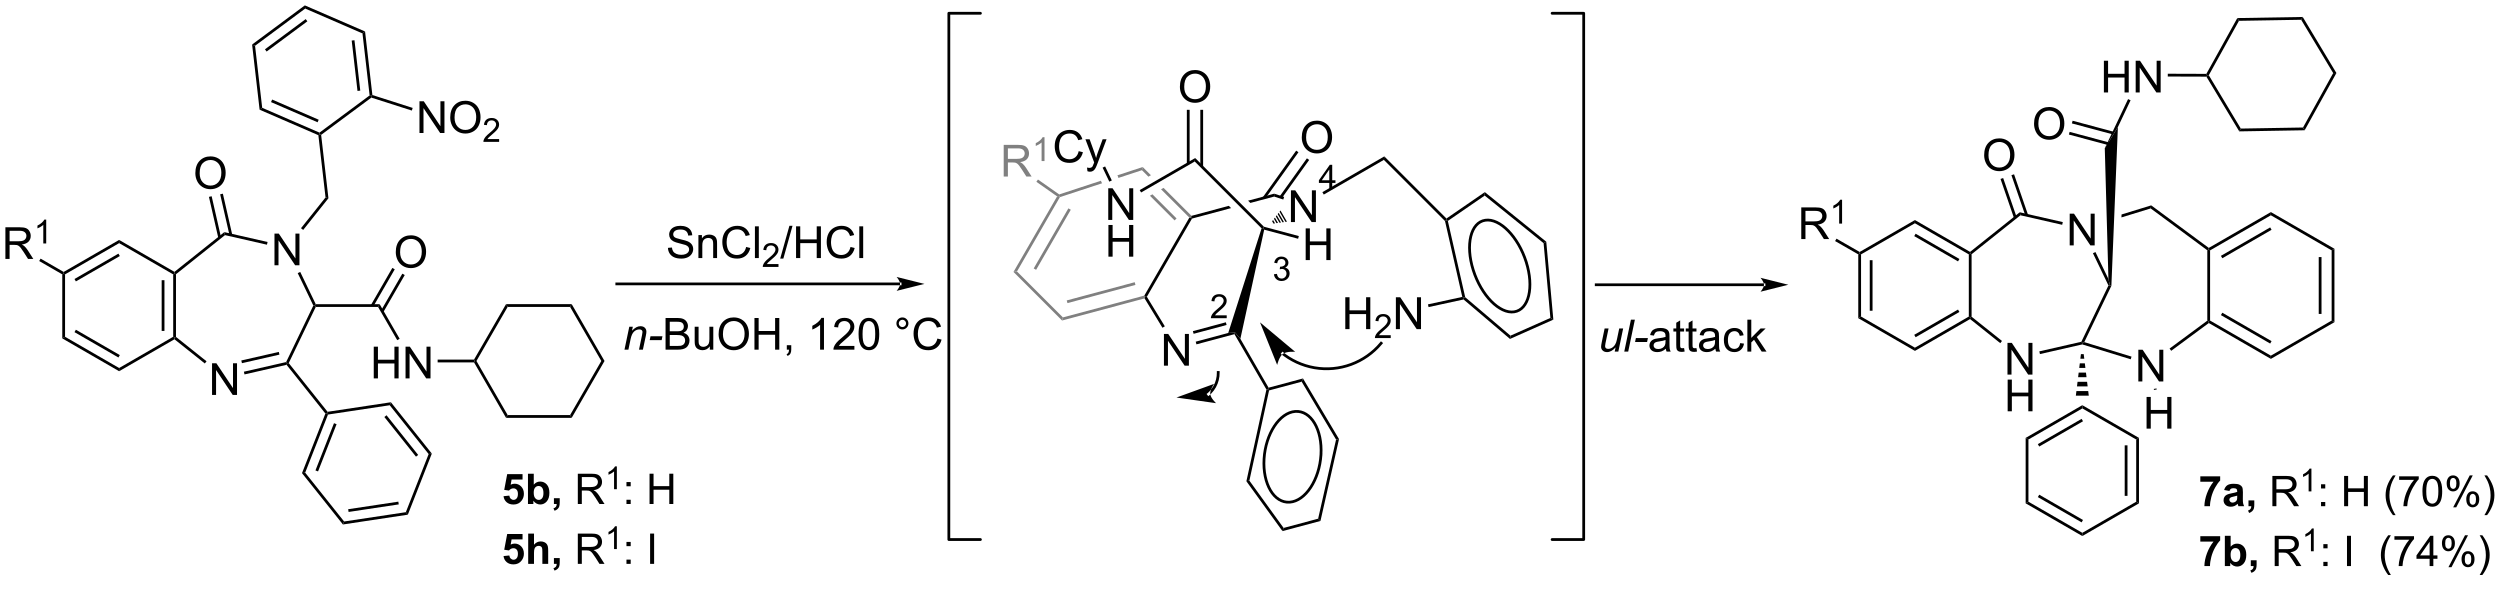 <?xml version="1.0" encoding="UTF-8"?>
<!DOCTYPE svg PUBLIC '-//W3C//DTD SVG 1.0//EN'
          'http://www.w3.org/TR/2001/REC-SVG-20010904/DTD/svg10.dtd'>
<svg stroke-dasharray="none" shape-rendering="auto" xmlns="http://www.w3.org/2000/svg" font-family="'Dialog'" text-rendering="auto" width="1024" fill-opacity="1" color-interpolation="auto" color-rendering="auto" preserveAspectRatio="xMidYMid meet" font-size="12px" viewBox="0 0 1024 243" fill="black" xmlns:xlink="http://www.w3.org/1999/xlink" stroke="black" image-rendering="auto" stroke-miterlimit="10" stroke-linecap="square" stroke-linejoin="miter" font-style="normal" stroke-width="1" height="243" stroke-dashoffset="0" font-weight="normal" stroke-opacity="1"
><!--Generated by the Batik Graphics2D SVG Generator--><defs id="genericDefs"
  /><g
  ><defs id="defs1"
    ><clipPath clipPathUnits="userSpaceOnUse" id="clipPath1"
      ><path d="M3.071 0.646 L464.807 0.646 L464.807 109.809 L3.071 109.809 L3.071 0.646 Z"
      /></clipPath
      ><clipPath clipPathUnits="userSpaceOnUse" id="clipPath2"
      ><path d="M42.987 74.861 L42.987 180.203 L491.885 180.203 L491.885 74.861 Z"
      /></clipPath
      ><clipPath clipPathUnits="userSpaceOnUse" id="clipPath3"
      ><path d="M42.987 74.861 L42.987 180.017 L491.885 180.017 L491.885 74.861 Z"
      /></clipPath
    ></defs
    ><g transform="matrix(2.281,0,0,2.281,-98.061,-170.769)"
    ><path d="M64.382 117.949 L64.382 118.526 L54.672 124.132 L54.422 123.987 L54.422 123.699 ZM64.257 120.411 L56.367 124.966 L56.617 125.399 L64.507 120.844 Z" stroke="none" clip-path="url(#clipPath3)"
    /></g
    ><g transform="matrix(2.281,0,0,2.281,-98.061,-170.769)"
    ><path d="M54.172 124.132 L54.422 123.987 L54.672 124.132 L54.672 135.343 L54.172 135.632 Z" stroke="none" clip-path="url(#clipPath3)"
    /></g
    ><g transform="matrix(2.281,0,0,2.281,-98.061,-170.769)"
    ><path d="M54.172 135.632 L54.672 135.343 L64.382 140.949 L64.382 141.526 ZM56.367 134.509 L64.257 139.064 L64.507 138.631 L56.617 134.076 Z" stroke="none" clip-path="url(#clipPath3)"
    /></g
    ><g transform="matrix(2.281,0,0,2.281,-98.061,-170.769)"
    ><path d="M64.382 141.526 L64.382 140.949 L74.091 135.343 L74.341 135.487 L74.318 135.789 Z" stroke="none" clip-path="url(#clipPath3)"
    /></g
    ><g transform="matrix(2.281,0,0,2.281,-98.061,-170.769)"
    ><path d="M74.591 135.367 L74.341 135.487 L74.091 135.343 L74.091 124.132 L74.341 123.987 L74.591 124.108 ZM72.521 134.292 L72.521 125.183 L72.021 125.183 L72.021 134.292 Z" stroke="none" clip-path="url(#clipPath3)"
    /></g
    ><g transform="matrix(2.281,0,0,2.281,-98.061,-170.769)"
    ><path d="M74.318 123.686 L74.341 123.987 L74.091 124.132 L64.382 118.526 L64.382 117.949 Z" stroke="none" clip-path="url(#clipPath3)"
    /></g
    ><g transform="matrix(2.281,0,0,2.281,-98.061,-170.769)"
    ><path d="M81.067 145.782 L81.067 140.092 L81.841 140.092 L84.83 144.558 L84.83 140.092 L85.552 140.092 L85.552 145.782 L84.778 145.782 L81.789 141.311 L81.789 145.782 L81.067 145.782 Z" stroke="none" clip-path="url(#clipPath3)"
    /></g
    ><g transform="matrix(2.281,0,0,2.281,-98.061,-170.769)"
    ><path d="M92.279 122.501 L92.279 116.811 L93.052 116.811 L96.041 121.277 L96.041 116.811 L96.763 116.811 L96.763 122.501 L95.99 122.501 L93.001 118.029 L93.001 122.501 L92.279 122.501 Z" stroke="none" clip-path="url(#clipPath3)"
    /></g
    ><g transform="matrix(2.281,0,0,2.281,-98.061,-170.769)"
    ><path d="M74.318 135.789 L74.341 135.487 L74.591 135.367 L80.081 139.745 L79.769 140.136 Z" stroke="none" clip-path="url(#clipPath3)"
    /></g
    ><g transform="matrix(2.281,0,0,2.281,-98.061,-170.769)"
    ><path d="M86.895 142.101 L86.784 141.613 L94.371 139.882 L94.544 140.099 L94.446 140.377 ZM86.435 140.083 L93.167 138.546 L93.056 138.059 L86.323 139.595 Z" stroke="none" clip-path="url(#clipPath3)"
    /></g
    ><g transform="matrix(2.281,0,0,2.281,-98.061,-170.769)"
    ><path d="M94.837 140.065 L94.544 140.099 L94.371 139.882 L99.256 129.737 L99.533 129.737 L99.691 129.987 Z" stroke="none" clip-path="url(#clipPath3)"
    /></g
    ><g transform="matrix(2.281,0,0,2.281,-98.061,-170.769)"
    ><path d="M99.691 129.487 L99.533 129.737 L99.256 129.737 L96.449 123.91 L96.9 123.693 Z" stroke="none" clip-path="url(#clipPath3)"
    /></g
    ><g transform="matrix(2.281,0,0,2.281,-98.061,-170.769)"
    ><path d="M91.038 118.32 L90.927 118.807 L83.394 117.088 L83.27 116.547 Z" stroke="none" clip-path="url(#clipPath3)"
    /></g
    ><g transform="matrix(2.281,0,0,2.281,-98.061,-170.769)"
    ><path d="M83.27 116.547 L83.394 117.088 L74.591 124.108 L74.341 123.987 L74.318 123.686 Z" stroke="none" clip-path="url(#clipPath3)"
    /></g
    ><g transform="matrix(2.281,0,0,2.281,-98.061,-170.769)"
    ><path d="M78.069 105.97 Q78.069 104.551 78.83 103.752 Q79.591 102.95 80.794 102.95 Q81.581 102.95 82.212 103.327 Q82.846 103.703 83.178 104.375 Q83.511 105.048 83.511 105.902 Q83.511 106.769 83.162 107.452 Q82.813 108.136 82.171 108.488 Q81.532 108.84 80.789 108.84 Q79.987 108.84 79.353 108.451 Q78.721 108.061 78.395 107.39 Q78.069 106.718 78.069 105.97 ZM78.846 105.98 Q78.846 107.01 79.397 107.603 Q79.951 108.193 80.787 108.193 Q81.635 108.193 82.184 107.595 Q82.735 106.997 82.735 105.9 Q82.735 105.204 82.5 104.686 Q82.264 104.168 81.811 103.884 Q81.361 103.597 80.797 103.597 Q79.997 103.597 79.42 104.148 Q78.846 104.696 78.846 105.98 Z" stroke="none" clip-path="url(#clipPath3)"
    /></g
    ><g transform="matrix(2.281,0,0,2.281,-98.061,-170.769)"
    ><path d="M84.695 117.017 L83.012 109.645 L82.525 109.757 L84.207 117.128 ZM82.678 117.477 L80.996 110.106 L80.508 110.217 L82.191 117.588 Z" stroke="none" clip-path="url(#clipPath3)"
    /></g
    ><g transform="matrix(2.281,0,0,2.281,-98.061,-170.769)"
    ><path d="M97.432 116.155 L97.041 115.843 L101.447 110.319 L101.967 110.468 Z" stroke="none" clip-path="url(#clipPath3)"
    /></g
    ><g transform="matrix(2.281,0,0,2.281,-98.061,-170.769)"
    ><path d="M99.691 129.987 L99.533 129.737 L99.691 129.487 L111.167 129.487 L110.878 129.987 Z" stroke="none" clip-path="url(#clipPath3)"
    /></g
    ><g transform="matrix(2.281,0,0,2.281,-98.061,-170.769)"
    ><path d="M114.061 120.141 Q114.061 118.723 114.822 117.923 Q115.582 117.121 116.786 117.121 Q117.573 117.121 118.204 117.499 Q118.838 117.874 119.169 118.547 Q119.503 119.22 119.503 120.074 Q119.503 120.941 119.154 121.624 Q118.804 122.307 118.163 122.659 Q117.523 123.011 116.781 123.011 Q115.978 123.011 115.344 122.623 Q114.713 122.232 114.387 121.562 Q114.061 120.889 114.061 120.141 ZM114.837 120.151 Q114.837 121.181 115.388 121.774 Q115.942 122.364 116.778 122.364 Q117.627 122.364 118.175 121.766 Q118.727 121.168 118.727 120.071 Q118.727 119.375 118.491 118.857 Q118.256 118.34 117.803 118.055 Q117.353 117.768 116.788 117.768 Q115.989 117.768 115.412 118.319 Q114.837 118.868 114.837 120.151 Z" stroke="none" clip-path="url(#clipPath3)"
    /></g
    ><g transform="matrix(2.281,0,0,2.281,-98.061,-170.769)"
    ><path d="M111.836 130.896 L115.668 124.259 L115.235 124.009 L111.403 130.646 ZM110.045 129.862 L113.877 123.225 L113.444 122.975 L109.612 129.612 Z" stroke="none" clip-path="url(#clipPath3)"
    /></g
    ><g transform="matrix(2.281,0,0,2.281,-98.061,-170.769)"
    ><path d="M110.105 142.812 L110.105 137.121 L110.858 137.121 L110.858 139.458 L113.816 139.458 L113.816 137.121 L114.569 137.121 L114.569 142.812 L113.816 142.812 L113.816 140.129 L110.858 140.129 L110.858 142.812 L110.105 142.812 ZM115.815 142.812 L115.815 137.121 L116.588 137.121 L119.578 141.588 L119.578 137.121 L120.299 137.121 L120.299 142.812 L119.526 142.812 L116.537 138.34 L116.537 142.812 L115.815 142.812 Z" stroke="none" clip-path="url(#clipPath3)"
    /></g
    ><g transform="matrix(2.281,0,0,2.281,-98.061,-170.769)"
    ><path d="M110.878 129.987 L111.167 129.487 L114.754 135.7 L114.32 135.95 Z" stroke="none" clip-path="url(#clipPath3)"
    /></g
    ><g transform="matrix(2.281,0,0,2.281,-98.061,-170.769)"
    ><path d="M121.578 139.937 L121.578 139.437 L128.112 139.437 L128.256 139.687 L128.112 139.937 Z" stroke="none" clip-path="url(#clipPath3)"
    /></g
    ><g transform="matrix(2.281,0,0,2.281,-98.061,-170.769)"
    ><path d="M94.446 140.377 L94.544 140.099 L94.837 140.065 L101.812 148.812 L101.707 149.081 L101.422 149.124 Z" stroke="none" clip-path="url(#clipPath3)"
    /></g
    ><g transform="matrix(2.281,0,0,2.281,-98.061,-170.769)"
    ><path d="M101.422 149.124 L101.707 149.081 L101.887 149.307 L97.791 159.743 L97.22 159.829 ZM102.965 150.858 L99.636 159.339 L100.102 159.521 L103.43 151.041 Z" stroke="none" clip-path="url(#clipPath3)"
    /></g
    ><g transform="matrix(2.281,0,0,2.281,-98.061,-170.769)"
    ><path d="M97.22 159.829 L97.791 159.743 L104.781 168.508 L104.57 169.046 Z" stroke="none" clip-path="url(#clipPath3)"
    /></g
    ><g transform="matrix(2.281,0,0,2.281,-98.061,-170.769)"
    ><path d="M104.57 169.046 L104.781 168.508 L115.867 166.838 L116.227 167.289 ZM105.586 166.799 L114.594 165.442 L114.52 164.947 L105.512 166.305 Z" stroke="none" clip-path="url(#clipPath3)"
    /></g
    ><g transform="matrix(2.281,0,0,2.281,-98.061,-170.769)"
    ><path d="M116.227 167.289 L115.867 166.838 L119.963 156.401 L120.534 156.315 Z" stroke="none" clip-path="url(#clipPath3)"
    /></g
    ><g transform="matrix(2.281,0,0,2.281,-98.061,-170.769)"
    ><path d="M120.534 156.315 L119.963 156.401 L112.973 147.636 L113.184 147.098 ZM118.081 156.559 L112.401 149.436 L112.01 149.748 L117.69 156.87 Z" stroke="none" clip-path="url(#clipPath3)"
    /></g
    ><g transform="matrix(2.281,0,0,2.281,-98.061,-170.769)"
    ><path d="M113.184 147.098 L112.973 147.636 L101.887 149.307 L101.707 149.081 L101.812 148.812 Z" stroke="none" clip-path="url(#clipPath3)"
    /></g
    ><g transform="matrix(2.281,0,0,2.281,-98.061,-170.769)"
    ><path d="M133.408 163.969 L134.447 163.863 Q134.491 164.214 134.709 164.422 Q134.929 164.627 135.214 164.627 Q135.54 164.627 135.765 164.362 Q135.993 164.095 135.993 163.561 Q135.993 163.061 135.768 162.811 Q135.545 162.559 135.184 162.559 Q134.736 162.559 134.38 162.957 L133.534 162.833 L134.068 160.003 L136.824 160.003 L136.824 160.978 L134.857 160.978 L134.694 161.903 Q135.043 161.727 135.407 161.727 Q136.102 161.727 136.584 162.232 Q137.067 162.737 137.067 163.543 Q137.067 164.214 136.676 164.741 Q136.146 165.463 135.204 165.463 Q134.449 165.463 133.974 165.058 Q133.499 164.652 133.408 163.969 ZM137.798 165.369 L137.798 159.929 L138.839 159.929 L138.839 161.888 Q139.322 161.339 139.982 161.339 Q140.702 161.339 141.172 161.861 Q141.645 162.381 141.645 163.358 Q141.645 164.367 141.165 164.914 Q140.685 165.458 139.997 165.458 Q139.661 165.458 139.332 165.29 Q139.003 165.119 138.765 164.79 L138.765 165.369 L137.798 165.369 ZM138.832 163.313 Q138.832 163.924 139.025 164.219 Q139.297 164.634 139.745 164.634 Q140.091 164.634 140.334 164.34 Q140.576 164.043 140.576 163.41 Q140.576 162.734 140.331 162.435 Q140.086 162.136 139.705 162.136 Q139.329 162.136 139.079 162.428 Q138.832 162.72 138.832 163.313 ZM142.458 164.325 L143.501 164.325 L143.501 165.072 Q143.501 165.525 143.422 165.787 Q143.346 166.049 143.128 166.257 Q142.91 166.465 142.576 166.584 L142.373 166.153 Q142.688 166.049 142.821 165.867 Q142.955 165.686 142.962 165.369 L142.458 165.369 L142.458 164.325 Z" stroke="none" clip-path="url(#clipPath3)"
    /></g
    ><g transform="matrix(2.281,0,0,2.281,-98.061,-170.769)"
    ><path d="M146.749 165.369 L146.749 159.929 L149.161 159.929 Q149.888 159.929 150.267 160.075 Q150.645 160.221 150.87 160.592 Q151.098 160.963 151.098 161.413 Q151.098 161.992 150.722 162.391 Q150.349 162.786 149.564 162.893 Q149.851 163.031 150 163.165 Q150.314 163.454 150.596 163.887 L151.543 165.369 L150.638 165.369 L149.918 164.236 Q149.601 163.746 149.396 163.487 Q149.193 163.227 149.032 163.123 Q148.872 163.019 148.703 162.979 Q148.582 162.952 148.303 162.952 L147.469 162.952 L147.469 165.369 L146.749 165.369 ZM147.469 162.329 L149.015 162.329 Q149.51 162.329 149.787 162.227 Q150.066 162.126 150.21 161.901 Q150.356 161.676 150.356 161.413 Q150.356 161.027 150.074 160.78 Q149.794 160.53 149.191 160.53 L147.469 160.53 L147.469 162.329 Z" stroke="none" clip-path="url(#clipPath3)"
    /></g
    ><g transform="matrix(2.281,0,0,2.281,-98.061,-170.769)"
    ><path d="M153.759 162.709 L153.258 162.709 L153.258 159.516 Q153.076 159.689 152.783 159.861 Q152.49 160.034 152.256 160.121 L152.256 159.637 Q152.675 159.438 152.989 159.158 Q153.304 158.876 153.436 158.612 L153.759 158.612 L153.759 162.709 Z" stroke="none" clip-path="url(#clipPath3)"
    /></g
    ><g transform="matrix(2.281,0,0,2.281,-98.061,-170.769)"
    ><path d="M155.485 162.188 L155.485 161.428 L156.245 161.428 L156.245 162.188 L155.485 162.188 ZM155.485 165.369 L155.485 164.607 L156.245 164.607 L156.245 165.369 L155.485 165.369 ZM159.629 165.369 L159.629 159.929 L160.349 159.929 L160.349 162.163 L163.177 162.163 L163.177 159.929 L163.897 159.929 L163.897 165.369 L163.177 165.369 L163.177 162.804 L160.349 162.804 L160.349 165.369 L159.629 165.369 Z" stroke="none" clip-path="url(#clipPath3)"
    /></g
    ><g transform="matrix(2.281,0,0,2.281,-98.061,-170.769)"
    ><path d="M133.408 174.719 L134.447 174.613 Q134.491 174.964 134.709 175.172 Q134.929 175.377 135.214 175.377 Q135.54 175.377 135.765 175.112 Q135.993 174.845 135.993 174.311 Q135.993 173.811 135.768 173.561 Q135.545 173.309 135.184 173.309 Q134.736 173.309 134.38 173.707 L133.534 173.583 L134.068 170.753 L136.824 170.753 L136.824 171.728 L134.857 171.728 L134.694 172.653 Q135.043 172.477 135.407 172.477 Q136.102 172.477 136.584 172.982 Q137.067 173.487 137.067 174.293 Q137.067 174.964 136.676 175.491 Q136.146 176.213 135.204 176.213 Q134.449 176.213 133.974 175.808 Q133.499 175.402 133.408 174.719 ZM138.881 170.679 L138.881 172.678 Q139.386 172.089 140.086 172.089 Q140.447 172.089 140.737 172.223 Q141.026 172.356 141.172 172.564 Q141.318 172.772 141.373 173.024 Q141.427 173.277 141.427 173.806 L141.427 176.119 L140.383 176.119 L140.383 174.036 Q140.383 173.418 140.324 173.252 Q140.264 173.084 140.113 172.985 Q139.965 172.886 139.737 172.886 Q139.478 172.886 139.272 173.012 Q139.069 173.138 138.975 173.393 Q138.881 173.648 138.881 174.145 L138.881 176.119 L137.837 176.119 L137.837 170.679 L138.881 170.679 ZM142.458 175.075 L143.501 175.075 L143.501 175.822 Q143.501 176.275 143.422 176.537 Q143.346 176.799 143.128 177.007 Q142.91 177.215 142.576 177.334 L142.373 176.903 Q142.688 176.799 142.821 176.617 Q142.955 176.436 142.962 176.119 L142.458 176.119 L142.458 175.075 Z" stroke="none" clip-path="url(#clipPath3)"
    /></g
    ><g transform="matrix(2.281,0,0,2.281,-98.061,-170.769)"
    ><path d="M146.749 176.119 L146.749 170.679 L149.161 170.679 Q149.888 170.679 150.267 170.825 Q150.645 170.971 150.87 171.342 Q151.098 171.713 151.098 172.163 Q151.098 172.742 150.722 173.141 Q150.349 173.536 149.564 173.643 Q149.851 173.781 150 173.915 Q150.314 174.204 150.596 174.637 L151.543 176.119 L150.638 176.119 L149.918 174.986 Q149.601 174.496 149.396 174.237 Q149.193 173.977 149.032 173.873 Q148.872 173.769 148.703 173.729 Q148.582 173.702 148.303 173.702 L147.469 173.702 L147.469 176.119 L146.749 176.119 ZM147.469 173.079 L149.015 173.079 Q149.51 173.079 149.787 172.977 Q150.066 172.876 150.21 172.651 Q150.356 172.426 150.356 172.163 Q150.356 171.777 150.074 171.53 Q149.794 171.28 149.191 171.28 L147.469 171.28 L147.469 173.079 Z" stroke="none" clip-path="url(#clipPath3)"
    /></g
    ><g transform="matrix(2.281,0,0,2.281,-98.061,-170.769)"
    ><path d="M153.759 173.459 L153.258 173.459 L153.258 170.266 Q153.076 170.439 152.783 170.611 Q152.49 170.784 152.256 170.871 L152.256 170.387 Q152.675 170.188 152.989 169.908 Q153.304 169.626 153.436 169.362 L153.759 169.362 L153.759 173.459 Z" stroke="none" clip-path="url(#clipPath3)"
    /></g
    ><g transform="matrix(2.281,0,0,2.281,-98.061,-170.769)"
    ><path d="M155.485 172.938 L155.485 172.178 L156.245 172.178 L156.245 172.938 L155.485 172.938 ZM155.485 176.119 L155.485 175.357 L156.245 175.357 L156.245 176.119 L155.485 176.119 ZM159.73 176.119 L159.73 170.679 L160.45 170.679 L160.45 176.119 L159.73 176.119 Z" stroke="none" clip-path="url(#clipPath3)"
    /></g
    ><g transform="matrix(2.281,0,0,2.281,-98.061,-170.769)"
    ><path d="M43.96 121.368 L43.96 115.677 L46.483 115.677 Q47.244 115.677 47.64 115.83 Q48.035 115.983 48.271 116.371 Q48.509 116.759 48.509 117.23 Q48.509 117.835 48.116 118.252 Q47.725 118.666 46.905 118.777 Q47.205 118.922 47.36 119.062 Q47.689 119.365 47.984 119.818 L48.975 121.368 L48.028 121.368 L47.275 120.183 Q46.943 119.67 46.729 119.398 Q46.516 119.127 46.348 119.018 Q46.18 118.909 46.004 118.868 Q45.877 118.84 45.585 118.84 L44.713 118.84 L44.713 121.368 L43.96 121.368 ZM44.713 118.187 L46.33 118.187 Q46.848 118.187 47.138 118.081 Q47.43 117.975 47.58 117.74 Q47.733 117.504 47.733 117.23 Q47.733 116.826 47.438 116.567 Q47.145 116.306 46.514 116.306 L44.713 116.306 L44.713 118.187 Z" stroke="none" clip-path="url(#clipPath3)"
    /></g
    ><g transform="matrix(2.281,0,0,2.281,-98.061,-170.769)"
    ><path d="M51.288 118.585 L50.764 118.585 L50.764 115.245 Q50.574 115.426 50.267 115.606 Q49.96 115.787 49.716 115.878 L49.716 115.371 Q50.154 115.164 50.482 114.871 Q50.812 114.576 50.95 114.3 L51.288 114.3 L51.288 118.585 Z" stroke="none" clip-path="url(#clipPath3)"
    /></g
    ><g transform="matrix(2.281,0,0,2.281,-98.061,-170.769)"
    ><path d="M54.422 123.699 L54.422 123.987 L54.172 124.132 L50.03 121.74 L50.28 121.307 Z" stroke="none" clip-path="url(#clipPath3)"
    /></g
    ><g transform="matrix(2.281,0,0,2.281,-98.061,-170.769)"
    ><path d="M128.112 139.937 L128.256 139.687 L128.545 139.687 L134.15 149.397 L133.862 149.897 Z" stroke="none" clip-path="url(#clipPath3)"
    /></g
    ><g transform="matrix(2.281,0,0,2.281,-98.061,-170.769)"
    ><path d="M133.862 149.897 L134.15 149.397 L145.362 149.397 L145.65 149.897 Z" stroke="none" clip-path="url(#clipPath3)"
    /></g
    ><g transform="matrix(2.281,0,0,2.281,-98.061,-170.769)"
    ><path d="M145.65 149.897 L145.362 149.397 L150.968 139.687 L151.545 139.687 Z" stroke="none" clip-path="url(#clipPath3)"
    /></g
    ><g transform="matrix(2.281,0,0,2.281,-98.061,-170.769)"
    ><path d="M151.545 139.687 L150.968 139.687 L145.362 129.978 L145.65 129.478 Z" stroke="none" clip-path="url(#clipPath3)"
    /></g
    ><g transform="matrix(2.281,0,0,2.281,-98.061,-170.769)"
    ><path d="M145.65 129.478 L145.362 129.978 L134.15 129.978 L133.862 129.478 Z" stroke="none" clip-path="url(#clipPath3)"
    /></g
    ><g transform="matrix(2.281,0,0,2.281,-98.061,-170.769)"
    ><path d="M133.862 129.478 L134.15 129.978 L128.545 139.687 L128.256 139.687 L128.112 139.437 Z" stroke="none" clip-path="url(#clipPath3)"
    /></g
    ><g transform="matrix(2.281,0,0,2.281,-98.061,-170.769)"
    ><path d="M101.967 110.468 L101.447 110.319 L100.16 99.141 L100.392 98.969 L100.657 99.084 Z" stroke="none" clip-path="url(#clipPath3)"
    /></g
    ><g transform="matrix(2.281,0,0,2.281,-98.061,-170.769)"
    ><path d="M100.657 99.084 L100.392 98.969 L100.359 98.682 L109.363 92.003 L109.628 92.118 L109.674 92.395 Z" stroke="none" clip-path="url(#clipPath3)"
    /></g
    ><g transform="matrix(2.281,0,0,2.281,-98.061,-170.769)"
    ><path d="M109.858 91.929 L109.628 92.118 L109.363 92.003 L108.081 80.865 L108.544 80.521 ZM107.683 91.139 L106.641 82.089 L106.144 82.146 L107.186 91.196 Z" stroke="none" clip-path="url(#clipPath3)"
    /></g
    ><g transform="matrix(2.281,0,0,2.281,-98.061,-170.769)"
    ><path d="M108.544 80.521 L108.081 80.865 L97.794 76.407 L97.728 75.833 Z" stroke="none" clip-path="url(#clipPath3)"
    /></g
    ><g transform="matrix(2.281,0,0,2.281,-98.061,-170.769)"
    ><path d="M97.728 75.833 L97.794 76.407 L88.79 83.086 L88.26 82.857 ZM97.885 78.294 L90.569 83.721 L90.867 84.123 L98.183 78.695 Z" stroke="none" clip-path="url(#clipPath3)"
    /></g
    ><g transform="matrix(2.281,0,0,2.281,-98.061,-170.769)"
    ><path d="M88.26 82.857 L88.79 83.086 L90.072 94.224 L89.608 94.568 Z" stroke="none" clip-path="url(#clipPath3)"
    /></g
    ><g transform="matrix(2.281,0,0,2.281,-98.061,-170.769)"
    ><path d="M89.608 94.568 L90.072 94.224 L100.359 98.682 L100.392 98.969 L100.16 99.141 ZM91.66 93.201 L100.019 96.824 L100.218 96.365 L91.859 92.743 Z" stroke="none" clip-path="url(#clipPath3)"
    /></g
    ><g transform="matrix(2.281,0,0,2.281,-98.061,-170.769)"
    ><path d="M118.316 98.747 L118.316 93.056 L119.09 93.056 L122.079 97.523 L122.079 93.056 L122.801 93.056 L122.801 98.747 L122.027 98.747 L119.038 94.275 L119.038 98.747 L118.316 98.747 ZM123.837 95.976 Q123.837 94.557 124.598 93.758 Q125.359 92.956 126.562 92.956 Q127.349 92.956 127.98 93.333 Q128.614 93.709 128.946 94.381 Q129.28 95.054 129.28 95.908 Q129.28 96.775 128.93 97.458 Q128.581 98.142 127.939 98.494 Q127.3 98.846 126.557 98.846 Q125.755 98.846 125.121 98.457 Q124.489 98.067 124.163 97.396 Q123.837 96.724 123.837 95.976 ZM124.614 95.986 Q124.614 97.016 125.165 97.609 Q125.719 98.199 126.555 98.199 Q127.403 98.199 127.952 97.601 Q128.503 97.003 128.503 95.906 Q128.503 95.21 128.268 94.692 Q128.032 94.174 127.579 93.89 Q127.129 93.603 126.565 93.603 Q125.765 93.603 125.188 94.154 Q124.614 94.702 124.614 95.986 Z" stroke="none" clip-path="url(#clipPath3)"
    /></g
    ><g transform="matrix(2.281,0,0,2.281,-98.061,-170.769)"
    ><path d="M132.619 99.833 L132.619 100.337 L129.797 100.337 Q129.791 100.147 129.859 99.972 Q129.966 99.685 130.203 99.406 Q130.442 99.126 130.89 98.759 Q131.585 98.189 131.829 97.855 Q132.074 97.521 132.074 97.224 Q132.074 96.913 131.851 96.7 Q131.629 96.484 131.27 96.484 Q130.892 96.484 130.665 96.712 Q130.438 96.939 130.436 97.34 L129.896 97.286 Q129.952 96.682 130.314 96.368 Q130.674 96.052 131.282 96.052 Q131.897 96.052 132.254 96.393 Q132.613 96.733 132.613 97.236 Q132.613 97.492 132.509 97.74 Q132.404 97.987 132.159 98.26 Q131.917 98.534 131.352 99.012 Q130.88 99.407 130.746 99.549 Q130.612 99.691 130.525 99.833 L132.619 99.833 Z" stroke="none" clip-path="url(#clipPath3)"
    /></g
    ><g transform="matrix(2.281,0,0,2.281,-98.061,-170.769)"
    ><path d="M109.674 92.395 L109.628 92.118 L109.858 91.929 L117.096 94.245 L116.944 94.721 Z" stroke="none" clip-path="url(#clipPath3)"
    /></g
    ><g transform="matrix(2.281,0,0,2.281,-98.061,-170.769)"
    ><path d="M204.619 126.096 L204.619 126.096 L153.75 126.096 L153.5 126.096 L153.5 125.596 L153.75 125.596 L204.619 125.596 L204.869 125.596 L204.869 126.096 ZM208.994 125.846 L203.994 124.596 C203.994 124.596 204.619 125.299 204.619 125.846 C204.619 126.392 203.994 127.096 203.994 127.096 Z" stroke="none" clip-path="url(#clipPath3)"
    /></g
    ><g transform="matrix(2.281,0,0,2.281,-98.061,-170.769)"
    ><path d="M162.934 119.375 L163.646 119.313 Q163.695 119.74 163.879 120.014 Q164.065 120.289 164.453 120.457 Q164.841 120.625 165.325 120.625 Q165.758 120.625 166.086 120.498 Q166.417 120.369 166.578 120.147 Q166.738 119.924 166.738 119.66 Q166.738 119.391 166.583 119.192 Q166.428 118.992 166.071 118.855 Q165.843 118.767 165.059 118.578 Q164.275 118.389 163.959 118.224 Q163.553 118.009 163.351 117.693 Q163.152 117.377 163.152 116.984 Q163.152 116.555 163.395 116.179 Q163.641 115.804 164.109 115.61 Q164.58 115.416 165.155 115.416 Q165.789 115.416 166.27 115.62 Q166.754 115.825 167.013 116.221 Q167.274 116.617 167.295 117.116 L166.573 117.17 Q166.513 116.632 166.177 116.358 Q165.843 116.081 165.186 116.081 Q164.502 116.081 164.189 116.332 Q163.879 116.58 163.879 116.935 Q163.879 117.24 164.099 117.439 Q164.316 117.636 165.235 117.846 Q166.154 118.053 166.495 118.208 Q166.992 118.436 167.227 118.788 Q167.466 119.14 167.466 119.598 Q167.466 120.051 167.204 120.454 Q166.946 120.856 166.456 121.081 Q165.97 121.303 165.362 121.303 Q164.588 121.303 164.065 121.078 Q163.545 120.85 163.247 120.4 Q162.95 119.947 162.934 119.375 ZM168.405 121.205 L168.405 117.082 L169.034 117.082 L169.034 117.667 Q169.487 116.989 170.346 116.989 Q170.719 116.989 171.029 117.124 Q171.342 117.256 171.498 117.473 Q171.653 117.691 171.715 117.991 Q171.754 118.185 171.754 118.669 L171.754 121.205 L171.055 121.205 L171.055 118.697 Q171.055 118.27 170.972 118.058 Q170.892 117.846 170.685 117.722 Q170.478 117.595 170.198 117.595 Q169.751 117.595 169.427 117.879 Q169.104 118.162 169.104 118.953 L169.104 121.205 L168.405 121.205 ZM176.975 119.21 L177.728 119.399 Q177.492 120.328 176.876 120.817 Q176.261 121.303 175.373 121.303 Q174.452 121.303 173.875 120.928 Q173.3 120.553 172.997 119.844 Q172.697 119.132 172.697 118.317 Q172.697 117.427 173.036 116.767 Q173.378 116.104 174.004 115.76 Q174.63 115.416 175.383 115.416 Q176.237 115.416 176.82 115.851 Q177.402 116.285 177.632 117.075 L176.889 117.248 Q176.693 116.627 176.315 116.345 Q175.94 116.06 175.368 116.06 Q174.713 116.06 174.27 116.376 Q173.831 116.689 173.652 117.22 Q173.473 117.75 173.473 118.312 Q173.473 119.039 173.686 119.58 Q173.898 120.121 174.343 120.39 Q174.791 120.656 175.311 120.656 Q175.942 120.656 176.38 120.291 Q176.82 119.927 176.975 119.21 ZM178.552 121.205 L178.552 115.514 L179.251 115.514 L179.251 121.205 L178.552 121.205 Z" stroke="none" clip-path="url(#clipPath3)"
    /></g
    ><g transform="matrix(2.281,0,0,2.281,-98.061,-170.769)"
    ><path d="M182.784 122.29 L182.784 122.795 L179.962 122.795 Q179.956 122.605 180.024 122.43 Q180.131 122.143 180.368 121.863 Q180.606 121.584 181.055 121.217 Q181.75 120.646 181.994 120.312 Q182.239 119.979 182.239 119.682 Q182.239 119.371 182.015 119.158 Q181.794 118.942 181.435 118.942 Q181.057 118.942 180.829 119.169 Q180.602 119.396 180.601 119.798 L180.061 119.744 Q180.117 119.14 180.478 118.826 Q180.839 118.509 181.447 118.509 Q182.062 118.509 182.419 118.851 Q182.778 119.191 182.778 119.693 Q182.778 119.95 182.673 120.198 Q182.569 120.445 182.324 120.718 Q182.081 120.992 181.517 121.469 Q181.045 121.865 180.911 122.007 Q180.777 122.149 180.69 122.29 L182.784 122.29 Z" stroke="none" clip-path="url(#clipPath3)"
    /></g
    ><g transform="matrix(2.281,0,0,2.281,-98.061,-170.769)"
    ><path d="M183.092 121.303 L184.743 115.416 L185.302 115.416 L183.656 121.303 L183.092 121.303 ZM185.938 121.205 L185.938 115.514 L186.691 115.514 L186.691 117.851 L189.649 117.851 L189.649 115.514 L190.402 115.514 L190.402 121.205 L189.649 121.205 L189.649 118.521 L186.691 118.521 L186.691 121.205 L185.938 121.205 ZM195.716 119.21 L196.469 119.399 Q196.234 120.328 195.618 120.817 Q195.002 121.303 194.114 121.303 Q193.193 121.303 192.616 120.928 Q192.041 120.553 191.738 119.844 Q191.438 119.132 191.438 118.317 Q191.438 117.427 191.777 116.767 Q192.119 116.104 192.745 115.76 Q193.371 115.416 194.125 115.416 Q194.978 115.416 195.561 115.851 Q196.143 116.285 196.373 117.075 L195.631 117.248 Q195.434 116.627 195.056 116.345 Q194.681 116.06 194.109 116.06 Q193.454 116.06 193.012 116.376 Q192.572 116.689 192.393 117.22 Q192.215 117.75 192.215 118.312 Q192.215 119.039 192.427 119.58 Q192.639 120.121 193.084 120.39 Q193.532 120.656 194.052 120.656 Q194.684 120.656 195.121 120.291 Q195.561 119.927 195.716 119.21 ZM197.293 121.205 L197.293 115.514 L197.992 115.514 L197.992 121.205 L197.293 121.205 Z" stroke="none" clip-path="url(#clipPath3)"
    /></g
    ><g transform="matrix(2.281,0,0,2.281,-98.061,-170.769)"
    ><path d="M461.686 119.827 L462.186 119.538 L462.186 132.719 L461.686 132.431 ZM459.365 121.022 L459.365 131.235 L459.865 131.235 L459.865 121.022 Z" stroke="none" clip-path="url(#clipPath3)"
    /></g
    ><g transform="matrix(2.281,0,0,2.281,-98.061,-170.769)"
    ><path d="M461.686 132.431 L462.186 132.719 L450.771 139.31 L450.771 138.733 Z" stroke="none" clip-path="url(#clipPath3)"
    /></g
    ><g transform="matrix(2.281,0,0,2.281,-98.061,-170.769)"
    ><path d="M450.771 138.733 L450.771 139.31 L439.622 132.873 L439.606 132.575 L439.856 132.431 ZM450.896 136.125 L442.051 131.019 L441.801 131.452 L450.646 136.558 Z" stroke="none" clip-path="url(#clipPath3)"
    /></g
    ><g transform="matrix(2.281,0,0,2.281,-98.061,-170.769)"
    ><path d="M439.856 132.431 L439.606 132.575 L439.356 132.449 L439.356 119.808 L439.606 119.682 L439.856 119.827 Z" stroke="none" clip-path="url(#clipPath3)"
    /></g
    ><g transform="matrix(2.281,0,0,2.281,-98.061,-170.769)"
    ><path d="M439.856 119.827 L439.606 119.682 L439.622 119.384 L450.771 112.948 L450.771 113.525 ZM442.051 121.239 L450.896 116.132 L450.646 115.699 L441.801 120.806 Z" stroke="none" clip-path="url(#clipPath3)"
    /></g
    ><g transform="matrix(2.281,0,0,2.281,-98.061,-170.769)"
    ><path d="M450.771 113.525 L450.771 112.948 L462.186 119.538 L461.686 119.827 Z" stroke="none" clip-path="url(#clipPath3)"
    /></g
    ><g transform="matrix(2.281,0,0,2.281,-98.061,-170.769)"
    ><path d="M426.972 143.363 L426.972 137.672 L427.746 137.672 L430.735 142.139 L430.735 137.672 L431.457 137.672 L431.457 143.363 L430.683 143.363 L427.694 138.891 L427.694 143.363 L426.972 143.363 Z" stroke="none" clip-path="url(#clipPath3)"
    /></g
    ><g transform="matrix(2.281,0,0,2.281,-98.061,-170.769)"
    ><path d="M414.647 118.929 L414.647 113.238 L415.421 113.238 L418.41 117.704 L418.41 113.238 L419.132 113.238 L419.132 118.929 L418.358 118.929 L415.369 114.457 L415.369 118.929 L414.647 118.929 Z" stroke="none" clip-path="url(#clipPath3)"
    /></g
    ><g transform="matrix(2.281,0,0,2.281,-98.061,-170.769)"
    ><path d="M439.356 132.449 L439.606 132.575 L439.622 132.873 L432.876 137.859 L432.579 137.457 Z" stroke="none" clip-path="url(#clipPath3)"
    /></g
    ><g transform="matrix(2.281,0,0,2.281,-98.061,-170.769)"
    ><path d="M425.749 138.905 L425.603 139.383 L416.903 136.713 L416.912 136.454 L417.264 136.3 Z" stroke="none" clip-path="url(#clipPath3)"
    /></g
    ><g transform="matrix(2.281,0,0,2.281,-98.061,-170.769)"
    ><path d="M417.264 136.3 L416.912 136.454 L416.739 136.237 L421.607 126.129 L421.885 126.129 L422.132 126.191 Z" stroke="none" clip-path="url(#clipPath3)"
    /></g
    ><g transform="matrix(2.281,0,0,2.281,-98.061,-170.769)"
    ><path d="M421.602 124.966 L421.885 126.129 L421.607 126.129 L418.818 120.337 L419.269 120.12 Z" stroke="none" clip-path="url(#clipPath3)"
    /></g
    ><g transform="matrix(2.281,0,0,2.281,-98.061,-170.769)"
    ><path d="M429.284 111.744 L423.959 113.379 L423.937 113.908 L429.19 112.296 L429.284 111.744 Z" stroke="none" clip-path="url(#clipPath3)"
    /></g
    ><g transform="matrix(2.281,0,0,2.281,-98.061,-170.769)"
    ><path d="M429.19 112.296 L429.284 111.744 L439.622 119.384 L439.606 119.682 L439.356 119.808 Z" stroke="none" clip-path="url(#clipPath3)"
    /></g
    ><g transform="matrix(2.281,0,0,2.281,-98.061,-170.769)"
    ><path d="M413.407 114.747 L413.296 115.234 L405.801 113.524 L405.678 112.983 Z" stroke="none" clip-path="url(#clipPath3)"
    /></g
    ><g transform="matrix(2.281,0,0,2.281,-98.061,-170.769)"
    ><path d="M417.162 138.454 L417.264 139.283 L416.561 139.283 L416.662 138.454 ZM417.365 140.112 L417.466 140.941 L416.359 140.941 L416.46 140.112 ZM417.567 141.769 L417.668 142.598 L416.157 142.598 L416.258 141.769 ZM417.769 143.427 L417.87 144.256 L415.955 144.256 L416.056 143.427 ZM417.971 145.085 L418.072 145.914 L415.752 145.914 L415.853 145.085 Z" stroke="none" clip-path="url(#clipPath3)"
    /></g
    ><g transform="matrix(2.281,0,0,2.281,-98.061,-170.769)"
    ><path d="M416.912 147.625 L416.912 148.203 L407.238 153.788 L406.738 153.5 ZM416.787 150.079 L408.925 154.619 L409.175 155.052 L417.037 150.512 Z" stroke="none" clip-path="url(#clipPath3)"
    /></g
    ><g transform="matrix(2.281,0,0,2.281,-98.061,-170.769)"
    ><path d="M406.738 153.5 L407.238 153.788 L407.238 164.96 L406.738 165.249 Z" stroke="none" clip-path="url(#clipPath3)"
    /></g
    ><g transform="matrix(2.281,0,0,2.281,-98.061,-170.769)"
    ><path d="M406.738 165.249 L407.238 164.96 L416.912 170.546 L416.912 171.123 ZM408.925 164.13 L416.787 168.669 L417.037 168.236 L409.175 163.697 Z" stroke="none" clip-path="url(#clipPath3)"
    /></g
    ><g transform="matrix(2.281,0,0,2.281,-98.061,-170.769)"
    ><path d="M416.912 171.123 L416.912 170.546 L426.587 164.96 L427.087 165.249 Z" stroke="none" clip-path="url(#clipPath3)"
    /></g
    ><g transform="matrix(2.281,0,0,2.281,-98.061,-170.769)"
    ><path d="M427.087 165.249 L426.587 164.96 L426.587 153.788 L427.087 153.5 ZM425.024 163.913 L425.024 154.835 L424.524 154.835 L424.524 163.913 Z" stroke="none" clip-path="url(#clipPath3)"
    /></g
    ><g transform="matrix(2.281,0,0,2.281,-98.061,-170.769)"
    ><path d="M427.087 153.5 L426.587 153.788 L416.912 148.203 L416.912 147.625 Z" stroke="none" clip-path="url(#clipPath3)"
    /></g
    ><g transform="matrix(2.281,0,0,2.281,-98.061,-170.769)"
    ><path d="M428.451 151.835 L428.451 146.144 L429.204 146.144 L429.204 148.481 L432.162 148.481 L432.162 146.144 L432.916 146.144 L432.916 151.835 L432.162 151.835 L432.162 149.151 L429.204 149.151 L429.204 151.835 L428.451 151.835 Z" stroke="none" clip-path="url(#clipPath3)"
    /></g
    ><g transform="matrix(2.281,0,0,2.281,-98.061,-170.769)"
    ><path d="M429.747 144.705 L430.24 144.621 L430.272 144.805 L429.779 144.89 Z" stroke="none" clip-path="url(#clipPath3)"
    /></g
    ><g transform="matrix(2.281,0,0,2.281,-98.061,-170.769)"
    ><path d="M405.678 112.983 L405.801 113.524 L397.03 120.519 L396.78 120.399 L396.757 120.097 Z" stroke="none" clip-path="url(#clipPath3)"
    /></g
    ><g transform="matrix(2.281,0,0,2.281,-98.061,-170.769)"
    ><path d="M396.757 120.097 L396.78 120.399 L396.53 120.543 L386.855 114.957 L386.855 114.38 ZM394.842 121.373 L386.98 116.834 L386.73 117.267 L394.592 121.806 Z" stroke="none" clip-path="url(#clipPath3)"
    /></g
    ><g transform="matrix(2.281,0,0,2.281,-98.061,-170.769)"
    ><path d="M386.855 114.38 L386.855 114.957 L377.18 120.543 L376.93 120.399 L376.93 120.11 Z" stroke="none" clip-path="url(#clipPath3)"
    /></g
    ><g transform="matrix(2.281,0,0,2.281,-98.061,-170.769)"
    ><path d="M376.68 120.543 L376.93 120.399 L377.18 120.543 L377.18 131.714 L376.68 132.003 ZM378.743 121.59 L378.743 130.668 L379.243 130.668 L379.243 121.59 Z" stroke="none" clip-path="url(#clipPath3)"
    /></g
    ><g transform="matrix(2.281,0,0,2.281,-98.061,-170.769)"
    ><path d="M376.68 132.003 L377.18 131.714 L386.855 137.3 L386.855 137.877 Z" stroke="none" clip-path="url(#clipPath3)"
    /></g
    ><g transform="matrix(2.281,0,0,2.281,-98.061,-170.769)"
    ><path d="M386.855 137.877 L386.855 137.3 L396.53 131.714 L396.78 131.859 L396.757 132.161 ZM386.98 135.423 L394.842 130.884 L394.592 130.451 L386.73 134.99 Z" stroke="none" clip-path="url(#clipPath3)"
    /></g
    ><g transform="matrix(2.281,0,0,2.281,-98.061,-170.769)"
    ><path d="M397.03 131.738 L396.78 131.859 L396.53 131.714 L396.53 120.543 L396.78 120.399 L397.03 120.519 Z" stroke="none" clip-path="url(#clipPath3)"
    /></g
    ><g transform="matrix(2.281,0,0,2.281,-98.061,-170.769)"
    ><path d="M403.474 142.129 L403.474 136.438 L404.248 136.438 L407.237 140.905 L407.237 136.438 L407.959 136.438 L407.959 142.129 L407.186 142.129 L404.197 137.657 L404.197 142.129 L403.474 142.129 Z" stroke="none" clip-path="url(#clipPath3)"
    /></g
    ><g transform="matrix(2.281,0,0,2.281,-98.061,-170.769)"
    ><path d="M403.506 148.721 L403.506 143.03 L404.259 143.03 L404.259 145.367 L407.217 145.367 L407.217 143.03 L407.97 143.03 L407.97 148.721 L407.217 148.721 L407.217 146.037 L404.259 146.037 L404.259 148.721 L403.506 148.721 Z" stroke="none" clip-path="url(#clipPath3)"
    /></g
    ><g transform="matrix(2.281,0,0,2.281,-98.061,-170.769)"
    ><path d="M396.757 132.161 L396.78 131.859 L397.03 131.738 L402.489 136.092 L402.177 136.483 Z" stroke="none" clip-path="url(#clipPath3)"
    /></g
    ><g transform="matrix(2.281,0,0,2.281,-98.061,-170.769)"
    ><path d="M416.739 136.237 L416.912 136.454 L416.903 136.713 L409.303 138.447 L409.192 137.96 Z" stroke="none" clip-path="url(#clipPath3)"
    /></g
    ><g transform="matrix(2.281,0,0,2.281,-98.061,-170.769)"
    ><path d="M422.132 126.191 L421.885 126.129 L421.602 124.966 L420.947 101.483 L423.302 97.68 Z" stroke="none" clip-path="url(#clipPath3)"
    /></g
    ><g transform="matrix(2.281,0,0,2.281,-98.061,-170.769)"
    ><path d="M408.244 97.099 Q408.244 95.681 409.004 94.881 Q409.765 94.079 410.969 94.079 Q411.755 94.079 412.387 94.457 Q413.021 94.832 413.352 95.505 Q413.686 96.178 413.686 97.032 Q413.686 97.899 413.337 98.582 Q412.987 99.265 412.345 99.617 Q411.706 99.969 410.964 99.969 Q410.161 99.969 409.527 99.581 Q408.896 99.19 408.57 98.52 Q408.244 97.847 408.244 97.099 ZM409.02 97.109 Q409.02 98.139 409.571 98.732 Q410.125 99.322 410.961 99.322 Q411.81 99.322 412.358 98.724 Q412.91 98.127 412.91 97.029 Q412.91 96.333 412.674 95.816 Q412.439 95.298 411.986 95.013 Q411.535 94.726 410.971 94.726 Q410.172 94.726 409.594 95.277 Q409.02 95.826 409.02 97.109 Z" stroke="none" clip-path="url(#clipPath3)"
    /></g
    ><g transform="matrix(2.281,0,0,2.281,-98.061,-170.769)"
    ><path d="M422.573 98.53 L415.169 96.546 L415.04 97.029 L422.444 99.013 ZM422.116 100.55 L414.634 98.546 L414.504 99.028 L421.986 101.033 Z" stroke="none" clip-path="url(#clipPath3)"
    /></g
    ><g transform="matrix(2.281,0,0,2.281,-98.061,-170.769)"
    ><path d="M420.786 91.467 L420.786 85.776 L421.539 85.776 L421.539 88.113 L424.497 88.113 L424.497 85.776 L425.25 85.776 L425.25 91.467 L424.497 91.467 L424.497 88.783 L421.539 88.783 L421.539 91.467 L420.786 91.467 ZM426.496 91.467 L426.496 85.776 L427.27 85.776 L430.259 90.243 L430.259 85.776 L430.981 85.776 L430.981 91.467 L430.207 91.467 L427.218 86.995 L427.218 91.467 L426.496 91.467 Z" stroke="none" clip-path="url(#clipPath3)"
    /></g
    ><g transform="matrix(2.281,0,0,2.281,-98.061,-170.769)"
    ><path d="M423.302 97.68 L420.947 101.483 L425.127 92.66 L425.579 92.874 Z" stroke="none" clip-path="url(#clipPath3)"
    /></g
    ><g transform="matrix(2.281,0,0,2.281,-98.061,-170.769)"
    ><path d="M432.259 88.607 L432.261 88.107 L439.188 88.13 L439.334 88.38 L439.193 88.63 Z" stroke="none" clip-path="url(#clipPath3)"
    /></g
    ><g transform="matrix(2.281,0,0,2.281,-98.061,-170.769)"
    ><path d="M439.623 88.375 L439.334 88.38 L439.188 88.13 L444.745 78.111 L445.042 78.606 Z" stroke="none" clip-path="url(#clipPath3)"
    /></g
    ><g transform="matrix(2.281,0,0,2.281,-98.061,-170.769)"
    ><path d="M445.042 78.606 L444.745 78.111 L456.492 77.91 L456.212 78.415 Z" stroke="none" clip-path="url(#clipPath3)"
    /></g
    ><g transform="matrix(2.281,0,0,2.281,-98.061,-170.769)"
    ><path d="M456.212 78.415 L456.492 77.91 L462.54 87.982 L461.962 87.992 Z" stroke="none" clip-path="url(#clipPath3)"
    /></g
    ><g transform="matrix(2.281,0,0,2.281,-98.061,-170.769)"
    ><path d="M461.962 87.992 L462.54 87.982 L456.841 98.256 L456.543 97.761 Z" stroke="none" clip-path="url(#clipPath3)"
    /></g
    ><g transform="matrix(2.281,0,0,2.281,-98.061,-170.769)"
    ><path d="M456.543 97.761 L456.841 98.256 L445.094 98.458 L445.374 97.953 Z" stroke="none" clip-path="url(#clipPath3)"
    /></g
    ><g transform="matrix(2.281,0,0,2.281,-98.061,-170.769)"
    ><path d="M445.374 97.953 L445.094 98.458 L439.193 88.63 L439.334 88.38 L439.623 88.375 Z" stroke="none" clip-path="url(#clipPath3)"
    /></g
    ><g transform="matrix(2.281,0,0,2.281,-98.061,-170.769)"
    ><path d="M438.102 161.368 L438.102 160.401 L441.667 160.401 L441.667 161.158 Q441.227 161.591 440.769 162.405 Q440.314 163.216 440.074 164.131 Q439.834 165.047 439.839 165.767 L438.832 165.767 Q438.859 164.638 439.297 163.466 Q439.737 162.293 440.472 161.368 L438.102 161.368 ZM443.331 163.028 L442.383 162.857 Q442.544 162.286 442.932 162.011 Q443.323 161.737 444.09 161.737 Q444.788 161.737 445.129 161.902 Q445.471 162.066 445.609 162.32 Q445.75 162.575 445.75 163.253 L445.738 164.47 Q445.738 164.99 445.787 165.237 Q445.839 165.485 445.975 165.767 L444.944 165.767 Q444.904 165.663 444.845 165.457 Q444.817 165.366 444.808 165.336 Q444.54 165.596 444.236 165.727 Q443.932 165.856 443.586 165.856 Q442.977 165.856 442.626 165.527 Q442.277 165.195 442.277 164.69 Q442.277 164.356 442.435 164.094 Q442.596 163.832 442.883 163.693 Q443.17 163.555 443.712 163.451 Q444.444 163.312 444.726 163.194 L444.726 163.09 Q444.726 162.79 444.577 162.662 Q444.429 162.533 444.016 162.533 Q443.739 162.533 443.583 162.644 Q443.427 162.753 443.331 163.028 ZM444.726 163.874 Q444.526 163.941 444.09 164.035 Q443.657 164.126 443.524 164.215 Q443.318 164.359 443.318 164.582 Q443.318 164.802 443.482 164.963 Q443.645 165.121 443.897 165.121 Q444.179 165.121 444.437 164.935 Q444.625 164.794 444.684 164.589 Q444.726 164.455 444.726 164.082 L444.726 163.874 ZM446.751 164.723 L447.795 164.723 L447.795 165.47 Q447.795 165.923 447.716 166.185 Q447.639 166.447 447.421 166.655 Q447.204 166.863 446.87 166.981 L446.667 166.551 Q446.981 166.447 447.115 166.264 Q447.248 166.083 447.256 165.767 L446.751 165.767 L446.751 164.723 Z" stroke="none" clip-path="url(#clipPath3)"
    /></g
    ><g transform="matrix(2.281,0,0,2.281,-98.061,-170.769)"
    ><path d="M451.043 165.767 L451.043 160.326 L453.455 160.326 Q454.182 160.326 454.561 160.472 Q454.939 160.618 455.164 160.989 Q455.392 161.361 455.392 161.811 Q455.392 162.39 455.016 162.788 Q454.642 163.184 453.858 163.29 Q454.145 163.429 454.294 163.562 Q454.608 163.852 454.89 164.285 L455.837 165.767 L454.932 165.767 L454.212 164.633 Q453.895 164.144 453.69 163.884 Q453.487 163.624 453.326 163.52 Q453.165 163.416 452.997 163.377 Q452.876 163.35 452.596 163.35 L451.763 163.35 L451.763 165.767 L451.043 165.767 ZM451.763 162.726 L453.309 162.726 Q453.804 162.726 454.081 162.625 Q454.36 162.523 454.504 162.298 Q454.65 162.073 454.65 161.811 Q454.65 161.425 454.368 161.177 Q454.088 160.928 453.485 160.928 L451.763 160.928 L451.763 162.726 Z" stroke="none" clip-path="url(#clipPath3)"
    /></g
    ><g transform="matrix(2.281,0,0,2.281,-98.061,-170.769)"
    ><path d="M458.053 163.107 L457.551 163.107 L457.551 159.913 Q457.37 160.086 457.077 160.258 Q456.783 160.431 456.55 160.518 L456.55 160.034 Q456.969 159.835 457.283 159.555 Q457.598 159.273 457.73 159.01 L458.053 159.01 L458.053 163.107 Z" stroke="none" clip-path="url(#clipPath3)"
    /></g
    ><g transform="matrix(2.281,0,0,2.281,-98.061,-170.769)"
    ><path d="M459.779 162.585 L459.779 161.826 L460.538 161.826 L460.538 162.585 L459.779 162.585 ZM459.779 165.767 L459.779 165.005 L460.538 165.005 L460.538 165.767 L459.779 165.767 ZM463.923 165.767 L463.923 160.326 L464.643 160.326 L464.643 162.56 L467.47 162.56 L467.47 160.326 L468.19 160.326 L468.19 165.767 L467.47 165.767 L467.47 163.201 L464.643 163.201 L464.643 165.767 L463.923 165.767 ZM472.693 167.367 Q472.139 166.67 471.755 165.734 Q471.374 164.797 471.374 163.795 Q471.374 162.912 471.661 162.103 Q471.995 161.165 472.693 160.232 L473.17 160.232 Q472.723 161.004 472.577 161.336 Q472.351 161.848 472.22 162.405 Q472.062 163.097 472.062 163.8 Q472.062 165.583 473.17 167.367 L472.693 167.367 ZM473.806 161.039 L473.806 160.396 L477.327 160.396 L477.327 160.915 Q476.807 161.469 476.298 162.387 Q475.788 163.303 475.508 164.27 Q475.308 164.953 475.253 165.767 L474.566 165.767 Q474.578 165.123 474.818 164.215 Q475.06 163.305 475.511 162.461 Q475.961 161.618 476.471 161.039 L473.806 161.039 ZM477.988 163.082 Q477.988 162.118 478.186 161.531 Q478.384 160.942 478.775 160.623 Q479.168 160.304 479.762 160.304 Q480.2 160.304 480.529 160.48 Q480.861 160.655 481.076 160.989 Q481.291 161.321 481.412 161.798 Q481.536 162.273 481.536 163.082 Q481.536 164.04 481.338 164.629 Q481.143 165.217 480.749 165.539 Q480.358 165.861 479.762 165.861 Q478.976 165.861 478.525 165.294 Q477.988 164.616 477.988 163.082 ZM478.674 163.082 Q478.674 164.423 478.988 164.866 Q479.302 165.309 479.762 165.309 Q480.222 165.309 480.534 164.864 Q480.848 164.418 480.848 163.082 Q480.848 161.739 480.534 161.299 Q480.222 160.856 479.755 160.856 Q479.295 160.856 479.02 161.247 Q478.674 161.744 478.674 163.082 ZM482.341 161.633 Q482.341 161.049 482.633 160.641 Q482.928 160.232 483.484 160.232 Q483.997 160.232 484.33 160.599 Q484.667 160.965 484.667 161.672 Q484.667 162.362 484.328 162.736 Q483.989 163.11 483.492 163.11 Q482.997 163.11 482.668 162.743 Q482.341 162.375 482.341 161.633 ZM483.502 160.692 Q483.254 160.692 483.089 160.908 Q482.923 161.123 482.923 161.699 Q482.923 162.221 483.089 162.437 Q483.257 162.649 483.502 162.649 Q483.754 162.649 483.92 162.434 Q484.086 162.219 484.086 161.648 Q484.086 161.12 483.917 160.908 Q483.752 160.692 483.502 160.692 ZM483.507 165.967 L486.483 160.232 L487.025 160.232 L484.058 165.967 L483.507 165.967 ZM485.859 164.49 Q485.859 163.904 486.151 163.498 Q486.446 163.09 487.005 163.09 Q487.517 163.09 487.853 163.456 Q488.19 163.822 488.19 164.53 Q488.19 165.22 487.848 165.593 Q487.51 165.967 487.01 165.967 Q486.515 165.967 486.186 165.598 Q485.859 165.227 485.859 164.49 ZM487.025 163.55 Q486.772 163.55 486.606 163.765 Q486.441 163.98 486.441 164.557 Q486.441 165.076 486.606 165.292 Q486.775 165.507 487.02 165.507 Q487.277 165.507 487.44 165.292 Q487.606 165.076 487.606 164.505 Q487.606 163.978 487.438 163.765 Q487.272 163.55 487.025 163.55 ZM489.596 167.367 L489.116 167.367 Q490.227 165.583 490.227 163.8 Q490.227 163.102 490.066 162.414 Q489.94 161.858 489.715 161.346 Q489.569 161.012 489.116 160.232 L489.596 160.232 Q490.294 161.165 490.628 162.103 Q490.912 162.912 490.912 163.795 Q490.912 164.797 490.529 165.734 Q490.145 166.67 489.596 167.367 Z" stroke="none" clip-path="url(#clipPath3)"
    /></g
    ><g transform="matrix(2.281,0,0,2.281,-98.061,-170.769)"
    ><path d="M438.102 172.118 L438.102 171.151 L441.667 171.151 L441.667 171.908 Q441.227 172.341 440.769 173.155 Q440.314 173.966 440.074 174.881 Q439.834 175.797 439.839 176.517 L438.832 176.517 Q438.859 175.388 439.297 174.216 Q439.737 173.043 440.472 172.118 L438.102 172.118 ZM442.507 176.517 L442.507 171.076 L443.548 171.076 L443.548 173.036 Q444.031 172.487 444.691 172.487 Q445.411 172.487 445.881 173.008 Q446.354 173.528 446.354 174.505 Q446.354 175.515 445.874 176.061 Q445.394 176.606 444.706 176.606 Q444.37 176.606 444.041 176.437 Q443.712 176.267 443.474 175.938 L443.474 176.517 L442.507 176.517 ZM443.541 174.461 Q443.541 175.072 443.734 175.366 Q444.006 175.782 444.454 175.782 Q444.8 175.782 445.043 175.487 Q445.285 175.191 445.285 174.557 Q445.285 173.882 445.04 173.583 Q444.795 173.283 444.414 173.283 Q444.038 173.283 443.788 173.575 Q443.541 173.867 443.541 174.461 ZM447.167 175.473 L448.211 175.473 L448.211 176.22 Q448.211 176.673 448.131 176.935 Q448.055 177.197 447.837 177.405 Q447.619 177.613 447.285 177.731 L447.082 177.301 Q447.397 177.197 447.53 177.014 Q447.664 176.833 447.671 176.517 L447.167 176.517 L447.167 175.473 Z" stroke="none" clip-path="url(#clipPath3)"
    /></g
    ><g transform="matrix(2.281,0,0,2.281,-98.061,-170.769)"
    ><path d="M451.458 176.517 L451.458 171.076 L453.87 171.076 Q454.598 171.076 454.976 171.222 Q455.354 171.368 455.58 171.739 Q455.807 172.111 455.807 172.561 Q455.807 173.14 455.431 173.538 Q455.058 173.934 454.273 174.04 Q454.56 174.179 454.709 174.312 Q455.023 174.602 455.305 175.035 L456.252 176.517 L455.347 176.517 L454.627 175.383 Q454.31 174.894 454.105 174.634 Q453.902 174.374 453.741 174.27 Q453.581 174.166 453.412 174.127 Q453.291 174.1 453.012 174.1 L452.178 174.1 L452.178 176.517 L451.458 176.517 ZM452.178 173.476 L453.724 173.476 Q454.219 173.476 454.496 173.375 Q454.776 173.273 454.919 173.048 Q455.065 172.823 455.065 172.561 Q455.065 172.175 454.783 171.927 Q454.503 171.678 453.9 171.678 L452.178 171.678 L452.178 173.476 Z" stroke="none" clip-path="url(#clipPath3)"
    /></g
    ><g transform="matrix(2.281,0,0,2.281,-98.061,-170.769)"
    ><path d="M458.468 173.857 L457.967 173.857 L457.967 170.663 Q457.785 170.836 457.492 171.008 Q457.199 171.181 456.965 171.268 L456.965 170.784 Q457.384 170.585 457.698 170.305 Q458.013 170.023 458.145 169.76 L458.468 169.76 L458.468 173.857 Z" stroke="none" clip-path="url(#clipPath3)"
    /></g
    ><g transform="matrix(2.281,0,0,2.281,-98.061,-170.769)"
    ><path d="M460.194 173.335 L460.194 172.576 L460.954 172.576 L460.954 173.335 L460.194 173.335 ZM460.194 176.517 L460.194 175.755 L460.954 175.755 L460.954 176.517 L460.194 176.517 ZM464.44 176.517 L464.44 171.076 L465.159 171.076 L465.159 176.517 L464.44 176.517 ZM471.843 178.117 Q471.289 177.42 470.905 176.484 Q470.524 175.547 470.524 174.545 Q470.524 173.662 470.811 172.853 Q471.145 171.915 471.843 170.982 L472.32 170.982 Q471.873 171.754 471.726 172.086 Q471.501 172.598 471.37 173.155 Q471.212 173.847 471.212 174.55 Q471.212 176.333 472.32 178.117 L471.843 178.117 ZM472.956 171.789 L472.956 171.146 L476.476 171.146 L476.476 171.665 Q475.957 172.219 475.447 173.137 Q474.938 174.053 474.658 175.02 Q474.458 175.703 474.403 176.517 L473.716 176.517 Q473.728 175.873 473.968 174.965 Q474.21 174.055 474.661 173.211 Q475.111 172.368 475.62 171.789 L472.956 171.789 ZM479.278 176.517 L479.278 175.213 L476.918 175.213 L476.918 174.602 L479.402 171.076 L479.946 171.076 L479.946 174.602 L480.681 174.602 L480.681 175.213 L479.946 175.213 L479.946 176.517 L479.278 176.517 ZM479.278 174.602 L479.278 172.148 L477.576 174.602 L479.278 174.602 ZM481.491 172.383 Q481.491 171.799 481.783 171.391 Q482.078 170.982 482.634 170.982 Q483.146 170.982 483.48 171.349 Q483.817 171.715 483.817 172.422 Q483.817 173.112 483.478 173.486 Q483.139 173.86 482.642 173.86 Q482.147 173.86 481.818 173.493 Q481.491 173.125 481.491 172.383 ZM482.651 171.442 Q482.404 171.442 482.238 171.658 Q482.073 171.873 482.073 172.449 Q482.073 172.971 482.238 173.187 Q482.407 173.399 482.651 173.399 Q482.904 173.399 483.07 173.184 Q483.235 172.969 483.235 172.398 Q483.235 171.87 483.067 171.658 Q482.901 171.442 482.651 171.442 ZM482.656 176.717 L485.633 170.982 L486.174 170.982 L483.208 176.717 L482.656 176.717 ZM485.009 175.24 Q485.009 174.654 485.301 174.248 Q485.596 173.84 486.155 173.84 Q486.667 173.84 487.003 174.206 Q487.34 174.572 487.34 175.28 Q487.34 175.97 486.998 176.343 Q486.659 176.717 486.16 176.717 Q485.665 176.717 485.336 176.348 Q485.009 175.977 485.009 175.24 ZM486.174 174.3 Q485.922 174.3 485.756 174.515 Q485.591 174.73 485.591 175.307 Q485.591 175.826 485.756 176.042 Q485.925 176.257 486.17 176.257 Q486.427 176.257 486.59 176.042 Q486.756 175.826 486.756 175.255 Q486.756 174.728 486.588 174.515 Q486.422 174.3 486.174 174.3 ZM488.746 178.117 L488.266 178.117 Q489.377 176.333 489.377 174.55 Q489.377 173.852 489.216 173.164 Q489.09 172.608 488.865 172.096 Q488.719 171.762 488.266 170.982 L488.746 170.982 Q489.444 171.915 489.778 172.853 Q490.062 173.662 490.062 174.545 Q490.062 175.547 489.679 176.484 Q489.295 177.42 488.746 178.117 Z" stroke="none" clip-path="url(#clipPath3)"
    /></g
    ><g transform="matrix(2.281,0,0,2.281,-98.061,-170.769)"
    ><path d="M399.286 102.734 Q399.286 101.316 400.047 100.517 Q400.808 99.714 402.011 99.714 Q402.798 99.714 403.43 100.092 Q404.063 100.468 404.395 101.14 Q404.729 101.813 404.729 102.667 Q404.729 103.534 404.379 104.217 Q404.03 104.9 403.388 105.252 Q402.749 105.604 402.006 105.604 Q401.204 105.604 400.57 105.216 Q399.938 104.826 399.612 104.155 Q399.286 103.482 399.286 102.734 ZM400.063 102.745 Q400.063 103.775 400.614 104.367 Q401.168 104.957 402.004 104.957 Q402.852 104.957 403.401 104.36 Q403.952 103.762 403.952 102.665 Q403.952 101.969 403.717 101.451 Q403.481 100.933 403.028 100.649 Q402.578 100.361 402.014 100.361 Q401.214 100.361 400.637 100.913 Q400.063 101.461 400.063 102.745 Z" stroke="none" clip-path="url(#clipPath3)"
    /></g
    ><g transform="matrix(2.281,0,0,2.281,-98.061,-170.769)"
    ><path d="M407.164 113.443 L404.655 106.163 L404.182 106.326 L406.692 113.606 ZM405.117 113.857 L402.698 106.837 L402.225 107 L404.644 114.02 Z" stroke="none" clip-path="url(#clipPath3)"
    /></g
    ><g transform="matrix(2.281,0,0,2.281,-98.061,-170.769)"
    ><path d="M366.445 117.797 L366.445 112.107 L368.968 112.107 Q369.728 112.107 370.125 112.259 Q370.52 112.412 370.756 112.8 Q370.994 113.188 370.994 113.659 Q370.994 114.265 370.601 114.682 Q370.21 115.096 369.389 115.207 Q369.69 115.352 369.845 115.492 Q370.174 115.794 370.469 116.247 L371.46 117.797 L370.513 117.797 L369.76 116.612 Q369.428 116.1 369.214 115.828 Q369.001 115.556 368.833 115.448 Q368.665 115.339 368.489 115.297 Q368.362 115.269 368.07 115.269 L367.197 115.269 L367.197 117.797 L366.445 117.797 ZM367.197 114.617 L368.815 114.617 Q369.333 114.617 369.622 114.511 Q369.915 114.405 370.065 114.169 Q370.218 113.934 370.218 113.659 Q370.218 113.256 369.923 112.997 Q369.63 112.736 368.999 112.736 L367.197 112.736 L367.197 114.617 Z" stroke="none" clip-path="url(#clipPath3)"
    /></g
    ><g transform="matrix(2.281,0,0,2.281,-98.061,-170.769)"
    ><path d="M373.773 115.015 L373.249 115.015 L373.249 111.675 Q373.058 111.855 372.752 112.036 Q372.445 112.216 372.201 112.307 L372.201 111.801 Q372.639 111.593 372.967 111.3 Q373.297 111.005 373.435 110.729 L373.773 110.729 L373.773 115.015 Z" stroke="none" clip-path="url(#clipPath3)"
    /></g
    ><g transform="matrix(2.281,0,0,2.281,-98.061,-170.769)"
    ><path d="M376.93 120.11 L376.93 120.399 L376.68 120.543 L372.52 118.155 L372.769 117.721 Z" stroke="none" clip-path="url(#clipPath3)"
    /></g
    ><g transform="matrix(2.281,0,0,2.281,-98.061,-170.769)"
    ><path d="M155.129 137.656 L155.991 133.534 L156.628 133.534 L156.477 134.251 Q156.892 133.829 157.251 133.635 Q157.613 133.441 157.991 133.441 Q158.491 133.441 158.775 133.713 Q159.063 133.984 159.063 134.437 Q159.063 134.667 158.962 135.159 L158.436 137.656 L157.735 137.656 L158.281 135.043 Q158.364 134.662 158.364 134.481 Q158.364 134.274 158.222 134.147 Q158.079 134.018 157.813 134.018 Q157.272 134.018 156.85 134.406 Q156.431 134.794 156.232 135.739 L155.833 137.656 L155.129 137.656 ZM159.657 135.948 L159.804 135.244 L161.947 135.244 L161.802 135.948 L159.657 135.948 Z" stroke="none" clip-path="url(#clipPath3)"
    /></g
    ><g transform="matrix(2.281,0,0,2.281,-98.061,-170.769)"
    ><path d="M162.505 137.656 L162.505 131.966 L164.64 131.966 Q165.292 131.966 165.686 132.139 Q166.082 132.31 166.304 132.669 Q166.527 133.029 166.527 133.42 Q166.527 133.785 166.327 134.108 Q166.131 134.429 165.732 134.629 Q166.247 134.779 166.524 135.144 Q166.804 135.508 166.804 136.005 Q166.804 136.406 166.633 136.751 Q166.465 137.092 166.216 137.279 Q165.968 137.465 165.593 137.561 Q165.22 137.656 164.676 137.656 L162.505 137.656 ZM163.258 134.357 L164.49 134.357 Q164.989 134.357 165.207 134.29 Q165.494 134.204 165.639 134.007 Q165.787 133.808 165.787 133.511 Q165.787 133.226 165.649 133.011 Q165.515 132.796 165.261 132.716 Q165.01 132.636 164.397 132.636 L163.258 132.636 L163.258 134.357 ZM163.258 136.984 L164.676 136.984 Q165.041 136.984 165.189 136.958 Q165.448 136.911 165.621 136.802 Q165.797 136.694 165.908 136.487 Q166.022 136.277 166.022 136.005 Q166.022 135.687 165.859 135.454 Q165.696 135.219 165.406 135.123 Q165.119 135.027 164.576 135.027 L163.258 135.027 L163.258 136.984 ZM170.453 137.656 L170.453 137.051 Q169.971 137.75 169.143 137.75 Q168.778 137.75 168.463 137.61 Q168.147 137.47 167.992 137.258 Q167.839 137.046 167.777 136.74 Q167.735 136.533 167.735 136.088 L167.735 133.534 L168.434 133.534 L168.434 135.819 Q168.434 136.368 168.475 136.556 Q168.543 136.833 168.755 136.991 Q168.97 137.147 169.283 137.147 Q169.599 137.147 169.873 136.986 Q170.15 136.826 170.264 136.549 Q170.377 136.269 170.377 135.741 L170.377 133.534 L171.076 133.534 L171.076 137.656 L170.453 137.656 ZM172.032 134.885 Q172.032 133.467 172.793 132.667 Q173.554 131.865 174.757 131.865 Q175.544 131.865 176.176 132.243 Q176.81 132.618 177.141 133.291 Q177.475 133.964 177.475 134.817 Q177.475 135.684 177.125 136.368 Q176.776 137.051 176.134 137.403 Q175.495 137.755 174.752 137.755 Q173.95 137.755 173.316 137.367 Q172.685 136.976 172.359 136.305 Q172.032 135.633 172.032 134.885 ZM172.809 134.895 Q172.809 135.925 173.36 136.518 Q173.914 137.108 174.75 137.108 Q175.599 137.108 176.147 136.51 Q176.698 135.912 176.698 134.815 Q176.698 134.119 176.463 133.601 Q176.227 133.084 175.775 132.799 Q175.324 132.512 174.76 132.512 Q173.96 132.512 173.383 133.063 Q172.809 133.612 172.809 134.895 ZM178.467 137.656 L178.467 131.966 L179.22 131.966 L179.22 134.303 L182.178 134.303 L182.178 131.966 L182.931 131.966 L182.931 137.656 L182.178 137.656 L182.178 134.973 L179.22 134.973 L179.22 137.656 L178.467 137.656 ZM184.278 137.656 L184.278 136.859 L185.076 136.859 L185.076 137.656 Q185.076 138.096 184.92 138.365 Q184.765 138.635 184.426 138.782 L184.232 138.484 Q184.454 138.386 184.558 138.197 Q184.664 138.011 184.674 137.656 L184.278 137.656 ZM190.953 137.656 L190.254 137.656 L190.254 133.203 Q190 133.443 189.591 133.684 Q189.182 133.925 188.856 134.046 L188.856 133.371 Q189.441 133.094 189.879 132.703 Q190.319 132.31 190.502 131.942 L190.953 131.942 L190.953 137.656 ZM196.414 136.984 L196.414 137.656 L192.651 137.656 Q192.644 137.403 192.734 137.17 Q192.877 136.787 193.192 136.414 Q193.511 136.042 194.108 135.552 Q195.035 134.792 195.361 134.346 Q195.687 133.901 195.687 133.505 Q195.687 133.091 195.389 132.807 Q195.095 132.519 194.616 132.519 Q194.111 132.519 193.808 132.822 Q193.506 133.125 193.503 133.661 L192.784 133.588 Q192.859 132.783 193.34 132.364 Q193.821 131.942 194.631 131.942 Q195.452 131.942 195.928 132.398 Q196.406 132.851 196.406 133.521 Q196.406 133.863 196.267 134.194 Q196.127 134.523 195.801 134.887 Q195.477 135.252 194.724 135.889 Q194.096 136.417 193.917 136.606 Q193.738 136.795 193.622 136.984 L196.414 136.984 ZM197.163 134.849 Q197.163 133.839 197.37 133.226 Q197.578 132.61 197.987 132.276 Q198.398 131.942 199.019 131.942 Q199.477 131.942 199.821 132.126 Q200.168 132.31 200.393 132.659 Q200.618 133.006 200.745 133.505 Q200.875 134.002 200.875 134.849 Q200.875 135.85 200.667 136.466 Q200.463 137.082 200.052 137.418 Q199.643 137.755 199.019 137.755 Q198.196 137.755 197.725 137.162 Q197.163 136.453 197.163 134.849 ZM197.88 134.849 Q197.88 136.251 198.209 136.714 Q198.538 137.178 199.019 137.178 Q199.5 137.178 199.826 136.712 Q200.155 136.246 200.155 134.849 Q200.155 133.443 199.826 132.983 Q199.5 132.519 199.011 132.519 Q198.53 132.519 198.243 132.928 Q197.88 133.448 197.88 134.849 ZM203.959 132.944 Q203.959 132.496 204.275 132.183 Q204.593 131.867 205.036 131.867 Q205.486 131.867 205.799 132.183 Q206.115 132.496 206.115 132.944 Q206.115 133.389 205.797 133.707 Q205.481 134.023 205.036 134.023 Q204.593 134.023 204.275 133.71 Q203.959 133.394 203.959 132.944 ZM204.384 132.944 Q204.384 133.216 204.575 133.407 Q204.767 133.599 205.038 133.599 Q205.308 133.599 205.499 133.407 Q205.691 133.216 205.691 132.944 Q205.691 132.672 205.499 132.481 Q205.308 132.286 205.038 132.286 Q204.767 132.286 204.575 132.481 Q204.384 132.672 204.384 132.944 ZM211.315 135.661 L212.069 135.85 Q211.833 136.779 211.217 137.268 Q210.601 137.755 209.714 137.755 Q208.792 137.755 208.215 137.38 Q207.641 137.004 207.338 136.295 Q207.038 135.583 207.038 134.768 Q207.038 133.878 207.377 133.218 Q207.718 132.556 208.345 132.212 Q208.971 131.867 209.724 131.867 Q210.578 131.867 211.16 132.302 Q211.742 132.737 211.973 133.526 L211.23 133.7 Q211.033 133.078 210.655 132.796 Q210.28 132.512 209.708 132.512 Q209.054 132.512 208.611 132.827 Q208.171 133.141 207.993 133.671 Q207.814 134.202 207.814 134.763 Q207.814 135.49 208.026 136.031 Q208.238 136.572 208.684 136.841 Q209.131 137.108 209.651 137.108 Q210.283 137.108 210.72 136.743 Q211.16 136.378 211.315 135.661 Z" stroke="none" clip-path="url(#clipPath3)"
    /></g
    ><g stroke-width="0.5" transform="matrix(2.281,0,0,2.281,-98.061,-170.769)" stroke-linejoin="round" stroke-linecap="round"
    ><path fill="none" d="M321.705 171.75 L327.375 171.75 L327.375 77.25 L321.705 77.25" clip-path="url(#clipPath3)"
    /></g
    ><g stroke-width="0.5" transform="matrix(2.281,0,0,2.281,-98.061,-170.769)" stroke-linejoin="round" stroke-linecap="round"
    ><path fill="none" d="M219.045 77.25 L213.375 77.25 L213.375 171.75 L219.045 171.75" clip-path="url(#clipPath3)"
    /></g
    ><g transform="matrix(2.281,0,0,2.281,-98.061,-170.769)"
    ><path d="M359.75 126.25 L359.75 126.25 L329.625 126.25 L329.375 126.25 L329.375 125.75 L329.625 125.75 L359.75 125.75 L360 125.75 L360 126.25 ZM364.125 126 L359.125 124.75 C359.125 124.75 359.75 125.453 359.75 126 C359.75 126.547 359.125 127.25 359.125 127.25 Z" stroke="none" clip-path="url(#clipPath3)"
    /></g
    ><g fill="gray" transform="matrix(2.281,0,0,2.281,-98.061,-170.769)" stroke="gray"
    ><path d="M232.818 110.129 L233.149 110.056 L233.317 110.264 L225.608 123.616 L224.984 123.698 ZM234.84 112.28 L228.612 123.067 L229.045 123.317 L235.273 112.53 Z" stroke="none" clip-path="url(#clipPath3)"
    /></g
    ><g fill="gray" transform="matrix(2.281,0,0,2.281,-98.061,-170.769)" stroke="gray"
    ><path d="M224.984 123.698 L225.608 123.616 L233.856 131.863 L233.707 132.421 Z" stroke="none" clip-path="url(#clipPath3)"
    /></g
    ><g fill="gray" transform="matrix(2.281,0,0,2.281,-98.061,-170.769)" stroke="gray"
    ><path d="M233.707 132.421 L233.856 131.863 L248.477 127.946 L248.642 128.161 L248.525 128.451 ZM234.673 129.295 L246.882 126.024 L246.752 125.541 L234.544 128.812 Z" stroke="none" clip-path="url(#clipPath3)"
    /></g
    ><g transform="matrix(2.281,0,0,2.281,-98.061,-170.769)"
    ><path d="M248.932 128.157 L248.642 128.161 L248.477 127.946 L256.562 113.942 L256.874 113.901 L257.039 114.116 Z" stroke="none" clip-path="url(#clipPath3)"
    /></g
    ><g fill="gray" transform="matrix(2.281,0,0,2.281,-98.061,-170.769)" stroke="gray"
    ><path d="M248.183 104.856 L248.047 105.427 L249.212 106.593 L249.212 106.593 L249.661 106.334 L248.183 104.856 ZM251.93 108.603 L251.482 108.862 L256.562 113.942 L256.874 113.901 L256.949 113.622 L251.93 108.603 ZM249.931 109.758 L249.482 110.016 L253.911 114.445 L254.264 114.091 L249.931 109.758 Z" stroke="none" clip-path="url(#clipPath3)"
    /></g
    ><g fill="gray" transform="matrix(2.281,0,0,2.281,-98.061,-170.769)" stroke="gray"
    ><path d="M248.183 104.856 L243.641 106.348 L243.813 106.707 L243.769 106.832 L248.047 105.427 L248.183 104.856 ZM240.671 107.323 L233.19 109.779 L233.149 110.056 L233.317 110.264 L240.888 107.778 L240.671 107.323 Z" stroke="none" clip-path="url(#clipPath3)"
    /></g
    ><g transform="matrix(2.281,0,0,2.281,-98.061,-170.769)"
    ><path d="M271.798 109.644 L267.108 110.9 L267.108 110.9 L267.517 111.308 L267.517 111.308 L271.785 110.165 L271.798 109.644 ZM263.651 111.827 L256.949 113.622 L256.874 113.901 L257.039 114.116 L264.059 112.235 L264.059 112.235 L263.651 111.827 Z" stroke="none" clip-path="url(#clipPath3)"
    /></g
    ><g transform="matrix(2.281,0,0,2.281,-98.061,-170.769)"
    ><path d="M274.804 114.737 L274.804 109.046 L275.578 109.046 L278.567 113.513 L278.567 109.046 L279.289 109.046 L279.289 114.737 L278.515 114.737 L275.526 110.265 L275.526 114.737 L274.804 114.737 Z" stroke="none" clip-path="url(#clipPath3)"
    /></g
    ><g transform="matrix(2.281,0,0,2.281,-98.061,-170.769)"
    ><path d="M251.998 140.525 L251.998 134.835 L252.771 134.835 L255.76 139.301 L255.76 134.835 L256.482 134.835 L256.482 140.525 L255.709 140.525 L252.72 136.054 L252.72 140.525 L251.998 140.525 Z" stroke="none" clip-path="url(#clipPath3)"
    /></g
    ><g transform="matrix(2.281,0,0,2.281,-98.061,-170.769)"
    ><path d="M263.544 134.655 L264.784 134.581 L264.663 134.872 L257.835 136.702 L257.705 136.219 ZM263.118 132.739 L257.198 134.325 L257.327 134.808 L263.248 133.222 Z" stroke="none" clip-path="url(#clipPath3)"
    /></g
    ><g transform="matrix(2.281,0,0,2.281,-98.061,-170.769)"
    ><path d="M252.16 133.463 L251.733 133.723 L248.525 128.451 L248.642 128.161 L248.932 128.157 Z" stroke="none" clip-path="url(#clipPath3)"
    /></g
    ><g transform="matrix(2.281,0,0,2.281,-98.061,-170.769)"
    ><path d="M264.663 134.872 L264.784 134.581 L265.723 135.709 L270.789 144.483 L270.668 144.774 L270.403 144.815 Z" stroke="none" clip-path="url(#clipPath3)"
    /></g
    ><g transform="matrix(2.281,0,0,2.281,-98.061,-170.769)"
    ><path d="M277.452 121.57 L277.452 115.879 L278.205 115.879 L278.205 118.216 L281.163 118.216 L281.163 115.879 L281.916 115.879 L281.916 121.57 L281.163 121.57 L281.163 118.886 L278.205 118.886 L278.205 121.57 L277.452 121.57 Z" stroke="none" clip-path="url(#clipPath3)"
    /></g
    ><g transform="matrix(2.281,0,0,2.281,-98.061,-170.769)"
    ><path d="M270.004 116.109 L269.816 115.8 L269.946 115.576 L276.221 117.257 L276.091 117.74 Z" stroke="none" clip-path="url(#clipPath3)"
    /></g
    ><g transform="matrix(2.281,0,0,2.281,-98.061,-170.769)"
    ><path d="M269.946 115.576 L269.816 115.8 L269.532 115.869 L257.531 103.868 L257.613 103.243 Z" stroke="none" clip-path="url(#clipPath3)"
    /></g
    ><g transform="matrix(2.281,0,0,2.281,-98.061,-170.769)"
    ><path d="M254.866 90.459 Q254.866 89.041 255.627 88.241 Q256.388 87.439 257.591 87.439 Q258.378 87.439 259.009 87.817 Q259.643 88.192 259.974 88.865 Q260.308 89.538 260.308 90.392 Q260.308 91.259 259.959 91.942 Q259.61 92.625 258.968 92.977 Q258.329 93.329 257.586 93.329 Q256.784 93.329 256.15 92.941 Q255.518 92.55 255.192 91.88 Q254.866 91.207 254.866 90.459 ZM255.642 90.469 Q255.642 91.499 256.194 92.092 Q256.747 92.682 257.583 92.682 Q258.432 92.682 258.981 92.084 Q259.532 91.487 259.532 90.389 Q259.532 89.693 259.296 89.176 Q259.061 88.658 258.608 88.373 Q258.158 88.086 257.594 88.086 Q256.794 88.086 256.217 88.637 Q255.642 89.186 255.642 90.469 Z" stroke="none" clip-path="url(#clipPath3)"
    /></g
    ><g transform="matrix(2.281,0,0,2.281,-98.061,-170.769)"
    ><path d="M259.033 104.766 L259.033 94.585 L258.533 94.585 L258.533 104.766 ZM256.612 104.255 L256.612 94.585 L256.112 94.585 L256.112 104.255 Z" stroke="none" clip-path="url(#clipPath3)"
    /></g
    ><g transform="matrix(2.281,0,0,2.281,-98.061,-170.769)"
    ><path d="M241.999 114.364 L241.999 108.673 L242.773 108.673 L245.762 113.14 L245.762 108.673 L246.484 108.673 L246.484 114.364 L245.71 114.364 L242.721 109.892 L242.721 114.364 L241.999 114.364 Z" stroke="none" clip-path="url(#clipPath3)"
    /></g
    ><g transform="matrix(2.281,0,0,2.281,-98.061,-170.769)"
    ><path d="M242.03 120.956 L242.03 115.265 L242.783 115.265 L242.783 117.602 L245.741 117.602 L245.741 115.265 L246.494 115.265 L246.494 120.956 L245.741 120.956 L245.741 118.272 L242.783 118.272 L242.783 120.956 L242.03 120.956 Z" stroke="none" clip-path="url(#clipPath3)"
    /></g
    ><g transform="matrix(2.281,0,0,2.281,-98.061,-170.769)"
    ><path d="M257.613 103.243 L257.531 103.868 L247.897 109.431 L247.647 108.998 Z" stroke="none" clip-path="url(#clipPath3)"
    /></g
    ><g transform="matrix(2.281,0,0,2.281,-98.061,-170.769)"
    ><path d="M236.693 102.009 L237.451 102.199 Q237.214 103.134 236.594 103.626 Q235.974 104.116 235.081 104.116 Q234.154 104.116 233.573 103.738 Q232.995 103.361 232.69 102.647 Q232.388 101.931 232.388 101.111 Q232.388 100.215 232.729 99.551 Q233.073 98.884 233.703 98.538 Q234.333 98.191 235.091 98.191 Q235.951 98.191 236.536 98.629 Q237.122 99.066 237.354 99.861 L236.607 100.035 Q236.409 99.41 236.029 99.126 Q235.651 98.84 235.076 98.84 Q234.417 98.84 233.971 99.157 Q233.529 99.472 233.349 100.006 Q233.169 100.54 233.169 101.105 Q233.169 101.837 233.383 102.381 Q233.596 102.926 234.044 103.197 Q234.495 103.465 235.018 103.465 Q235.654 103.465 236.094 103.097 Q236.536 102.73 236.693 102.009 ZM238.264 105.616 L238.186 104.954 Q238.415 105.017 238.587 105.017 Q238.822 105.017 238.962 104.939 Q239.103 104.861 239.194 104.72 Q239.259 104.616 239.408 104.197 Q239.428 104.139 239.47 104.025 L237.897 99.868 L238.655 99.868 L239.517 102.269 Q239.686 102.728 239.819 103.23 Q239.939 102.746 240.108 102.285 L240.994 99.868 L241.697 99.868 L240.119 104.087 Q239.866 104.772 239.725 105.03 Q239.538 105.376 239.296 105.538 Q239.053 105.702 238.718 105.702 Q238.514 105.702 238.264 105.616 Z" stroke="none" clip-path="url(#clipPath3)"
    /></g
    ><g transform="matrix(2.281,0,0,2.281,-98.061,-170.769)"
    ><path d="M242.641 107.269 L242.19 107.485 L240.985 104.97 L241.436 104.754 Z" stroke="none" clip-path="url(#clipPath3)"
    /></g
    ><g transform="matrix(2.281,0,0,2.281,-98.061,-170.769)"
    ><path d="M280.702 109.804 L280.452 109.371 L291.573 102.95 L291.49 103.575 Z" stroke="none" clip-path="url(#clipPath3)"
    /></g
    ><g transform="matrix(2.281,0,0,2.281,-98.061,-170.769)"
    ><path d="M291.49 103.575 L291.573 102.95 L302.728 114.105 L302.698 114.428 L302.47 114.554 Z" stroke="none" clip-path="url(#clipPath3)"
    /></g
    ><g transform="matrix(2.281,0,0,2.281,-98.061,-170.769)"
    ><path d="M302.979 114.538 L302.698 114.428 L302.728 114.105 L309.623 109.365 L309.599 109.988 Z" stroke="none" clip-path="url(#clipPath3)"
    /></g
    ><g transform="matrix(2.281,0,0,2.281,-98.061,-170.769)"
    ><path d="M314.224 135.143 L314.139 135.728 L305.805 128.643 L305.872 128.373 L306.098 128.236 Z" stroke="none" clip-path="url(#clipPath3)"
    /></g
    ><g transform="matrix(2.281,0,0,2.281,-98.061,-170.769)"
    ><path d="M270.403 144.815 L270.668 144.774 L270.88 144.976 L267.342 161.175 L266.805 161.287 Z" stroke="none" clip-path="url(#clipPath3)"
    /></g
    ><g transform="matrix(2.281,0,0,2.281,-98.061,-170.769)"
    ><path d="M266.805 161.287 L267.342 161.175 L273.488 169.668 L273.285 170.24 Z" stroke="none" clip-path="url(#clipPath3)"
    /></g
    ><g transform="matrix(2.281,0,0,2.281,-98.061,-170.769)"
    ><path d="M280.108 168.412 L279.687 168.007 L282.908 153.798 L283.439 153.714 Z" stroke="none" clip-path="url(#clipPath3)"
    /></g
    ><g transform="matrix(2.281,0,0,2.281,-98.061,-170.769)"
    ><path d="M273.585 110.222 L273.431 110.698 L271.785 110.165 L271.798 109.644 Z" stroke="none" clip-path="url(#clipPath3)"
    /></g
    ><g transform="matrix(2.281,0,0,2.281,-98.061,-170.769)"
    ><path d="M306.098 128.236 L305.872 128.373 L305.572 128.182 L302.47 114.554 L302.698 114.428 L302.979 114.538 Z" stroke="none" clip-path="url(#clipPath3)"
    /></g
    ><g transform="matrix(2.281,0,0,2.281,-98.061,-170.769)"
    ><path d="M321.925 132.268 L321.395 131.956 L320.174 118.529 L320.653 118.273 Z" stroke="none" clip-path="url(#clipPath3)"
    /></g
    ><g transform="matrix(2.281,0,0,2.281,-98.061,-170.769)"
    ><path d="M276.751 99.551 Q276.751 98.133 277.512 97.333 Q278.273 96.531 279.476 96.531 Q280.263 96.531 280.894 96.909 Q281.529 97.284 281.86 97.957 Q282.194 98.63 282.194 99.484 Q282.194 100.351 281.844 101.034 Q281.495 101.717 280.853 102.069 Q280.214 102.421 279.471 102.421 Q278.669 102.421 278.035 102.033 Q277.403 101.642 277.077 100.972 Q276.751 100.299 276.751 99.551 ZM277.528 99.561 Q277.528 100.591 278.079 101.184 Q278.633 101.774 279.469 101.774 Q280.317 101.774 280.866 101.176 Q281.417 100.579 281.417 99.481 Q281.417 98.785 281.182 98.268 Q280.946 97.75 280.493 97.465 Q280.043 97.178 279.479 97.178 Q278.679 97.178 278.102 97.729 Q277.528 98.278 277.528 99.561 Z" stroke="none" clip-path="url(#clipPath3)"
    /></g
    ><g transform="matrix(2.281,0,0,2.281,-98.061,-170.769)"
    ><path d="M273.178 110.433 L278.08 103.587 L277.673 103.296 L272.771 110.142 ZM270.191 110.533 L276.152 102.207 L275.746 101.916 L269.784 110.242 Z" stroke="none" clip-path="url(#clipPath3)"
    /></g
    ><g transform="matrix(2.281,0,0,2.281,-98.061,-170.769)"
    ><path d="M269.532 115.869 L269.816 115.8 L270.004 116.109 L265.723 135.709 L264.784 134.581 L263.544 134.655 Z" stroke="none" clip-path="url(#clipPath3)"
    /></g
    ><g transform="matrix(2.281,0,0,2.281,-98.061,-170.769)"
    ><path d="M271.423 114.583 L271.59 114.37 L271.942 114.978 L271.673 115.016 ZM271.758 114.157 L271.925 113.944 L272.478 114.902 L272.21 114.94 ZM272.092 113.73 L272.259 113.517 L273.015 114.826 L272.746 114.864 ZM272.426 113.304 L272.594 113.09 L273.551 114.749 L273.283 114.787 ZM272.761 112.877 L272.928 112.664 L274.088 114.673 L273.82 114.711 Z" stroke="none" clip-path="url(#clipPath3)"
    /></g
    ><g transform="matrix(2.281,0,0,2.281,-98.061,-170.769)"
    ><path d="M276.966 142.827 L276.73 143.408 L270.88 144.976 L270.668 144.774 L270.789 144.483 Z" stroke="none" clip-path="url(#clipPath3)"
    /></g
    ><g stroke-width="0.5" transform="matrix(2.281,0,0,2.281,-98.061,-170.769)"
    ><path fill="none" d="M280.197 156.52 C279.923 161.02 277.412 164.834 274.59 165.041 C271.768 165.247 269.703 161.767 269.977 157.268 C270.252 152.768 272.762 148.954 275.584 148.748 C278.406 148.541 280.471 152.021 280.197 156.52" clip-path="url(#clipPath3)"
    /></g
    ><g stroke-width="0.5" transform="matrix(2.281,0,0,2.281,-98.061,-170.769)"
    ><path fill="none" d="M317.054 121.92 C318.488 126.463 317.52 130.467 314.892 130.864 C312.265 131.26 308.972 127.899 307.538 123.356 C306.105 118.813 307.073 114.808 309.701 114.412 C312.328 114.015 315.621 117.376 317.054 121.92" clip-path="url(#clipPath3)"
    /></g
    ><g transform="matrix(2.281,0,0,2.281,-98.061,-170.769)"
    ><path d="M276.73 143.408 L276.966 142.827 L283.439 153.714 L282.908 153.798 Z" stroke="none" clip-path="url(#clipPath3)"
    /></g
    ><g transform="matrix(2.281,0,0,2.281,-98.061,-170.769)"
    ><path d="M279.687 168.007 L280.108 168.412 L273.285 170.24 L273.488 169.668 Z" stroke="none" clip-path="url(#clipPath3)"
    /></g
    ><g transform="matrix(2.281,0,0,2.281,-98.061,-170.769)"
    ><path d="M320.653 118.273 L320.174 118.529 L309.599 109.988 L309.623 109.365 Z" stroke="none" clip-path="url(#clipPath3)"
    /></g
    ><g transform="matrix(2.281,0,0,2.281,-98.061,-170.769)"
    ><path d="M321.395 131.956 L321.925 132.268 L314.139 135.728 L314.224 135.143 Z" stroke="none" clip-path="url(#clipPath3)"
    /></g
    ><g fill="gray" transform="matrix(2.281,0,0,2.281,-98.061,-170.769)" stroke="gray"
    ><path d="M223.226 106.57 L223.226 100.879 L225.749 100.879 Q226.51 100.879 226.906 101.032 Q227.302 101.184 227.537 101.573 Q227.775 101.961 227.775 102.432 Q227.775 103.037 227.382 103.454 Q226.991 103.868 226.171 103.979 Q226.471 104.124 226.626 104.264 Q226.955 104.567 227.25 105.02 L228.241 106.57 L227.294 106.57 L226.541 105.385 Q226.21 104.872 225.995 104.6 Q225.783 104.329 225.614 104.22 Q225.446 104.111 225.27 104.07 Q225.143 104.041 224.851 104.041 L223.979 104.041 L223.979 106.57 L223.226 106.57 ZM223.979 103.389 L225.596 103.389 Q226.114 103.389 226.404 103.283 Q226.696 103.177 226.846 102.942 Q226.999 102.706 226.999 102.432 Q226.999 102.028 226.704 101.769 Q226.412 101.508 225.78 101.508 L223.979 101.508 L223.979 103.389 Z" stroke="none" clip-path="url(#clipPath3)"
    /></g
    ><g fill="gray" transform="matrix(2.281,0,0,2.281,-98.061,-170.769)" stroke="gray"
    ><path d="M230.554 103.787 L230.03 103.787 L230.03 100.447 Q229.84 100.627 229.533 100.808 Q229.227 100.989 228.982 101.08 L228.982 100.573 Q229.421 100.365 229.749 100.072 Q230.079 99.777 230.216 99.502 L230.554 99.502 L230.554 103.787 Z" stroke="none" clip-path="url(#clipPath3)"
    /></g
    ><g fill="gray" transform="matrix(2.281,0,0,2.281,-98.061,-170.769)" stroke="gray"
    ><path d="M233.19 109.779 L233.149 110.056 L232.818 110.129 L229.091 107.511 L229.379 107.102 Z" stroke="none" clip-path="url(#clipPath3)"
    /></g
    ><g transform="matrix(2.281,0,0,2.281,-98.061,-170.769)"
    ><path d="M284.566 133.967 L284.566 128.24 L285.324 128.24 L285.324 130.592 L288.3 130.592 L288.3 128.24 L289.058 128.24 L289.058 133.967 L288.3 133.967 L288.3 131.267 L285.324 131.267 L285.324 133.967 L284.566 133.967 Z" stroke="none" clip-path="url(#clipPath3)"
    /></g
    ><g transform="matrix(2.281,0,0,2.281,-98.061,-170.769)"
    ><path d="M292.724 135.059 L292.724 135.567 L289.884 135.567 Q289.878 135.376 289.947 135.2 Q290.054 134.911 290.292 134.63 Q290.533 134.348 290.984 133.979 Q291.683 133.405 291.929 133.069 Q292.175 132.733 292.175 132.434 Q292.175 132.122 291.951 131.907 Q291.728 131.69 291.367 131.69 Q290.986 131.69 290.757 131.919 Q290.529 132.147 290.527 132.552 L289.984 132.497 Q290.04 131.889 290.404 131.573 Q290.767 131.255 291.378 131.255 Q291.997 131.255 292.357 131.598 Q292.718 131.94 292.718 132.446 Q292.718 132.704 292.613 132.954 Q292.507 133.202 292.261 133.477 Q292.017 133.753 291.449 134.233 Q290.974 134.631 290.839 134.774 Q290.704 134.917 290.617 135.059 L292.724 135.059 Z" stroke="none" clip-path="url(#clipPath3)"
    /></g
    ><g transform="matrix(2.281,0,0,2.281,-98.061,-170.769)"
    ><path d="M293.649 133.967 L293.649 128.24 L294.427 128.24 L297.435 132.735 L297.435 128.24 L298.162 128.24 L298.162 133.967 L297.383 133.967 L294.375 129.467 L294.375 133.967 L293.649 133.967 Z" stroke="none" clip-path="url(#clipPath3)"
    /></g
    ><g transform="matrix(2.281,0,0,2.281,-98.061,-170.769)"
    ><path d="M305.572 128.182 L305.872 128.373 L305.805 128.643 L299.517 130.011 L299.411 129.522 Z" stroke="none" clip-path="url(#clipPath3)"
    /></g
    ><g transform="matrix(2.281,0,0,2.281,-98.061,-170.769)"
    ><path d="M273.478 138.16 L273.478 138.16 C273.478 138.16 273.478 138.16 273.478 138.16 L273.478 138.16 C273.478 138.161 273.482 138.163 273.486 138.167 L273.324 138.358 L273.478 138.161 C273.481 138.163 273.482 138.164 273.484 138.165 L273.484 138.165 C273.486 138.167 273.487 138.168 273.489 138.169 L273.489 138.169 C273.502 138.18 273.515 138.19 273.529 138.2 L273.529 138.2 C273.635 138.283 273.743 138.364 273.852 138.444 L273.705 138.646 L273.852 138.444 C274.07 138.603 274.293 138.755 274.521 138.899 L274.521 138.899 C274.978 139.188 275.453 139.448 275.946 139.677 L275.841 139.904 L275.946 139.677 C276.932 140.135 277.985 140.468 279.085 140.657 L279.085 140.657 C281.284 141.036 283.501 140.815 285.525 140.069 L285.611 140.304 L285.525 140.069 C287.549 139.324 289.38 138.055 290.808 136.34 L290.968 136.148 L291.352 136.468 L291.192 136.66 C289.707 138.444 287.803 139.763 285.698 140.538 L285.698 140.538 C283.593 141.314 281.287 141.544 279 141.15 L279.042 140.904 L279 141.15 C277.856 140.953 276.761 140.607 275.736 140.131 L275.736 140.131 C275.223 139.893 274.728 139.622 274.254 139.321 L274.387 139.11 L274.254 139.321 C274.016 139.171 273.784 139.013 273.557 138.848 L273.557 138.848 C273.444 138.765 273.332 138.681 273.221 138.595 L273.375 138.398 L273.221 138.595 C273.208 138.584 273.194 138.573 273.18 138.562 L273.334 138.366 L273.18 138.562 C273.178 138.561 273.176 138.56 273.175 138.558 L273.175 138.558 C273.173 138.557 273.171 138.556 273.17 138.555 L273.163 138.549 C273.166 138.552 273.169 138.554 273.169 138.553 L273.169 138.553 C273.169 138.553 273.169 138.553 273.169 138.553 L272.972 138.399 L273.281 138.006 ZM269.25 132.75 L272.334 140.398 C272.334 140.398 272.656 138.928 273.364 138.413 C274.072 137.899 275.57 138.047 275.57 138.047 Z" stroke="none" clip-path="url(#clipPath3)"
    /></g
    ><g transform="matrix(2.281,0,0,2.281,-98.061,-170.769)"
    ><path d="M259.854 145.455 L259.854 145.455 C259.854 145.455 259.854 145.455 259.854 145.455 L259.854 145.455 C259.856 145.453 259.847 145.46 259.837 145.469 L259.841 145.465 C259.839 145.467 259.838 145.468 259.838 145.468 L259.838 145.468 C259.838 145.468 259.84 145.466 259.842 145.464 L259.842 145.464 C259.843 145.463 259.845 145.462 259.847 145.46 L260.005 145.654 L259.842 145.464 C259.842 145.464 259.842 145.464 259.842 145.464 L259.842 145.464 C259.843 145.464 259.843 145.464 259.844 145.463 L259.844 145.463 C259.844 145.463 259.844 145.462 259.845 145.462 L259.846 145.461 C259.856 145.453 259.865 145.444 259.875 145.435 L259.875 145.435 C259.895 145.418 259.915 145.4 259.934 145.383 L260.102 145.567 L259.934 145.383 C260.011 145.312 260.086 145.239 260.159 145.164 L260.159 145.164 C260.448 144.863 260.696 144.527 260.897 144.165 L260.897 144.165 C261.3 143.44 261.514 142.612 261.5 141.754 L261.496 141.504 L261.996 141.496 L262 141.746 C262.016 142.692 261.779 143.607 261.335 144.407 L261.116 144.286 L261.335 144.407 C261.113 144.807 260.839 145.179 260.519 145.511 L260.339 145.337 L260.519 145.511 C260.439 145.594 260.356 145.674 260.271 145.752 L260.271 145.752 C260.249 145.772 260.228 145.791 260.206 145.81 L260.041 145.623 L260.206 145.81 C260.195 145.82 260.184 145.829 260.173 145.839 L260.009 145.65 L260.174 145.839 C260.173 145.839 260.173 145.839 260.173 145.839 L260.173 145.839 C260.172 145.84 260.171 145.841 260.169 145.843 L260.169 145.843 C260.169 145.843 260.169 145.843 260.169 145.843 L260.164 145.847 C260.166 145.845 260.168 145.844 260.169 145.843 L260.169 145.843 C260.171 145.841 260.172 145.84 260.172 145.84 L260.172 145.84 C260.172 145.84 260.17 145.842 260.168 145.844 L260.005 145.654 L260.172 145.84 C260.162 145.849 260.152 145.856 260.154 145.855 L260.154 145.855 C260.154 145.855 260.154 145.855 260.154 145.855 L259.954 146.005 L259.654 145.605 ZM254.25 146.25 L261.363 147.266 C261.363 147.266 260.395 146.381 260.317 145.622 C260.238 144.864 261.004 143.799 261.004 143.799 Z" stroke="none" clip-path="url(#clipPath3)"
    /></g
    ><g transform="matrix(2.281,0,0,2.281,-98.061,-170.769)"
    ><path d="M333.099 137.25 Q332.352 138.094 331.57 138.094 Q331.091 138.094 330.794 137.818 Q330.5 137.542 330.5 137.143 Q330.5 136.883 330.633 136.245 L331.133 133.852 L331.841 133.852 L331.286 136.503 Q331.216 136.836 331.216 137.018 Q331.216 137.253 331.357 137.385 Q331.5 137.516 331.779 137.516 Q332.075 137.516 332.357 137.372 Q332.641 137.227 332.846 136.982 Q333.052 136.734 333.18 136.398 Q333.266 136.182 333.38 135.643 L333.755 133.852 L334.461 133.852 L333.594 138 L332.943 138 L333.099 137.25 ZM334.66 138 L335.856 132.273 L336.564 132.273 L335.368 138 L334.66 138 ZM336.599 136.281 L336.747 135.573 L338.904 135.573 L338.758 136.281 L336.599 136.281 Z" stroke="none" clip-path="url(#clipPath3)"
    /></g
    ><g transform="matrix(2.281,0,0,2.281,-98.061,-170.769)"
    ><path d="M342.125 137.487 Q341.734 137.82 341.372 137.958 Q341.013 138.094 340.599 138.094 Q339.914 138.094 339.547 137.76 Q339.18 137.424 339.18 136.906 Q339.18 136.602 339.318 136.349 Q339.458 136.096 339.682 135.945 Q339.906 135.792 340.188 135.714 Q340.396 135.659 340.812 135.609 Q341.664 135.508 342.068 135.367 Q342.07 135.221 342.07 135.182 Q342.07 134.753 341.872 134.578 Q341.601 134.339 341.07 134.339 Q340.575 134.339 340.339 134.513 Q340.101 134.688 339.99 135.128 L339.302 135.034 Q339.396 134.594 339.609 134.323 Q339.825 134.049 340.232 133.904 Q340.638 133.758 341.172 133.758 Q341.703 133.758 342.034 133.883 Q342.367 134.008 342.523 134.198 Q342.68 134.385 342.742 134.674 Q342.779 134.854 342.779 135.323 L342.779 136.26 Q342.779 137.242 342.823 137.503 Q342.867 137.76 343 138 L342.266 138 Q342.156 137.781 342.125 137.487 ZM342.068 135.917 Q341.685 136.073 340.919 136.182 Q340.484 136.245 340.305 136.323 Q340.125 136.401 340.026 136.552 Q339.93 136.703 339.93 136.885 Q339.93 137.167 340.143 137.354 Q340.357 137.542 340.766 137.542 Q341.172 137.542 341.487 137.365 Q341.805 137.188 341.953 136.878 Q342.068 136.641 342.068 136.174 L342.068 135.917 ZM345.402 137.37 L345.504 137.992 Q345.207 138.055 344.973 138.055 Q344.59 138.055 344.379 137.935 Q344.168 137.812 344.082 137.615 Q343.996 137.417 343.996 136.784 L343.996 134.398 L343.48 134.398 L343.48 133.852 L343.996 133.852 L343.996 132.823 L344.697 132.401 L344.697 133.852 L345.402 133.852 L345.402 134.398 L344.697 134.398 L344.697 136.823 Q344.697 137.125 344.733 137.211 Q344.769 137.297 344.853 137.349 Q344.939 137.398 345.095 137.398 Q345.212 137.398 345.402 137.37 ZM347.625 137.37 L347.726 137.992 Q347.43 138.055 347.195 138.055 Q346.812 138.055 346.601 137.935 Q346.391 137.812 346.305 137.615 Q346.219 137.417 346.219 136.784 L346.219 134.398 L345.703 134.398 L345.703 133.852 L346.219 133.852 L346.219 132.823 L346.919 132.401 L346.919 133.852 L347.625 133.852 L347.625 134.398 L346.919 134.398 L346.919 136.823 Q346.919 137.125 346.956 137.211 Q346.992 137.297 347.075 137.349 Q347.161 137.398 347.318 137.398 Q347.435 137.398 347.625 137.37 ZM351.019 137.487 Q350.629 137.82 350.267 137.958 Q349.908 138.094 349.493 138.094 Q348.809 138.094 348.441 137.76 Q348.074 137.424 348.074 136.906 Q348.074 136.602 348.212 136.349 Q348.353 136.096 348.577 135.945 Q348.801 135.792 349.082 135.714 Q349.29 135.659 349.707 135.609 Q350.559 135.508 350.962 135.367 Q350.965 135.221 350.965 135.182 Q350.965 134.753 350.767 134.578 Q350.496 134.339 349.965 134.339 Q349.47 134.339 349.233 134.513 Q348.996 134.688 348.884 135.128 L348.197 135.034 Q348.29 134.594 348.504 134.323 Q348.72 134.049 349.126 133.904 Q349.533 133.758 350.066 133.758 Q350.598 133.758 350.928 133.883 Q351.262 134.008 351.418 134.198 Q351.574 134.385 351.637 134.674 Q351.673 134.854 351.673 135.323 L351.673 136.26 Q351.673 137.242 351.717 137.503 Q351.762 137.76 351.894 138 L351.16 138 Q351.051 137.781 351.019 137.487 ZM350.962 135.917 Q350.579 136.073 349.814 136.182 Q349.379 136.245 349.199 136.323 Q349.019 136.401 348.921 136.552 Q348.824 136.703 348.824 136.885 Q348.824 137.167 349.038 137.354 Q349.251 137.542 349.66 137.542 Q350.066 137.542 350.382 137.365 Q350.699 137.188 350.848 136.878 Q350.962 136.641 350.962 136.174 L350.962 135.917 ZM355.469 136.479 L356.161 136.57 Q356.047 137.284 355.581 137.69 Q355.115 138.094 354.435 138.094 Q353.583 138.094 353.065 137.536 Q352.547 136.979 352.547 135.94 Q352.547 135.268 352.768 134.766 Q352.992 134.26 353.448 134.01 Q353.904 133.758 354.438 133.758 Q355.115 133.758 355.544 134.099 Q355.974 134.44 356.094 135.07 L355.411 135.174 Q355.312 134.758 355.065 134.547 Q354.818 134.336 354.466 134.336 Q353.935 134.336 353.601 134.716 Q353.271 135.096 353.271 135.922 Q353.271 136.758 353.591 137.138 Q353.911 137.516 354.427 137.516 Q354.841 137.516 355.117 137.263 Q355.396 137.008 355.469 136.479 ZM356.766 138 L356.766 132.273 L357.469 132.273 L357.469 135.539 L359.133 133.852 L360.044 133.852 L358.458 135.391 L360.203 138 L359.336 138 L357.966 135.878 L357.469 136.354 L357.469 138 L356.766 138 Z" stroke="none" clip-path="url(#clipPath3)"
    /></g
    ><g transform="matrix(2.281,0,0,2.281,-98.061,-170.769)"
    ><path d="M263.272 131.492 L263.272 132 L260.432 132 Q260.426 131.809 260.494 131.633 Q260.602 131.344 260.84 131.062 Q261.08 130.781 261.531 130.412 Q262.231 129.838 262.477 129.502 Q262.723 129.166 262.723 128.867 Q262.723 128.555 262.498 128.34 Q262.275 128.123 261.914 128.123 Q261.533 128.123 261.305 128.352 Q261.076 128.58 261.074 128.984 L260.531 128.93 Q260.588 128.322 260.951 128.006 Q261.315 127.688 261.926 127.688 Q262.545 127.688 262.904 128.031 Q263.266 128.373 263.266 128.879 Q263.266 129.137 263.16 129.387 Q263.055 129.635 262.809 129.91 Q262.565 130.185 261.996 130.666 Q261.522 131.065 261.387 131.207 Q261.252 131.35 261.164 131.492 L263.272 131.492 Z" stroke="none" clip-path="url(#clipPath3)"
    /></g
    ><g transform="matrix(2.281,0,0,2.281,-98.061,-170.769)"
    ><path d="M271.752 124.115 L272.279 124.045 Q272.371 124.494 272.588 124.691 Q272.807 124.889 273.121 124.889 Q273.492 124.889 273.748 124.631 Q274.006 124.373 274.006 123.992 Q274.006 123.629 273.768 123.394 Q273.531 123.158 273.164 123.158 Q273.016 123.158 272.793 123.217 L272.852 122.754 Q272.904 122.76 272.935 122.76 Q273.273 122.76 273.543 122.584 Q273.812 122.408 273.812 122.041 Q273.812 121.752 273.615 121.562 Q273.42 121.371 273.109 121.371 Q272.801 121.371 272.596 121.564 Q272.391 121.758 272.332 122.144 L271.805 122.051 Q271.902 121.519 272.244 121.228 Q272.588 120.938 273.098 120.938 Q273.449 120.938 273.744 121.088 Q274.041 121.238 274.197 121.5 Q274.353 121.76 274.353 122.053 Q274.353 122.332 274.203 122.561 Q274.055 122.789 273.762 122.924 Q274.143 123.012 274.353 123.289 Q274.565 123.564 274.565 123.981 Q274.565 124.543 274.154 124.936 Q273.744 125.326 273.117 125.326 Q272.553 125.326 272.178 124.99 Q271.805 124.652 271.752 124.115 Z" stroke="none" clip-path="url(#clipPath3)"
    /></g
    ><g transform="matrix(2.281,0,0,2.281,-98.061,-170.769)"
    ><path d="M281.69 108.75 L281.69 107.721 L279.826 107.721 L279.826 107.238 L281.787 104.455 L282.217 104.455 L282.217 107.238 L282.797 107.238 L282.797 107.721 L282.217 107.721 L282.217 108.75 L281.69 108.75 ZM281.69 107.238 L281.69 105.301 L280.346 107.238 L281.69 107.238 Z" stroke="none" clip-path="url(#clipPath3)"
    /></g
  ></g
></svg
>
